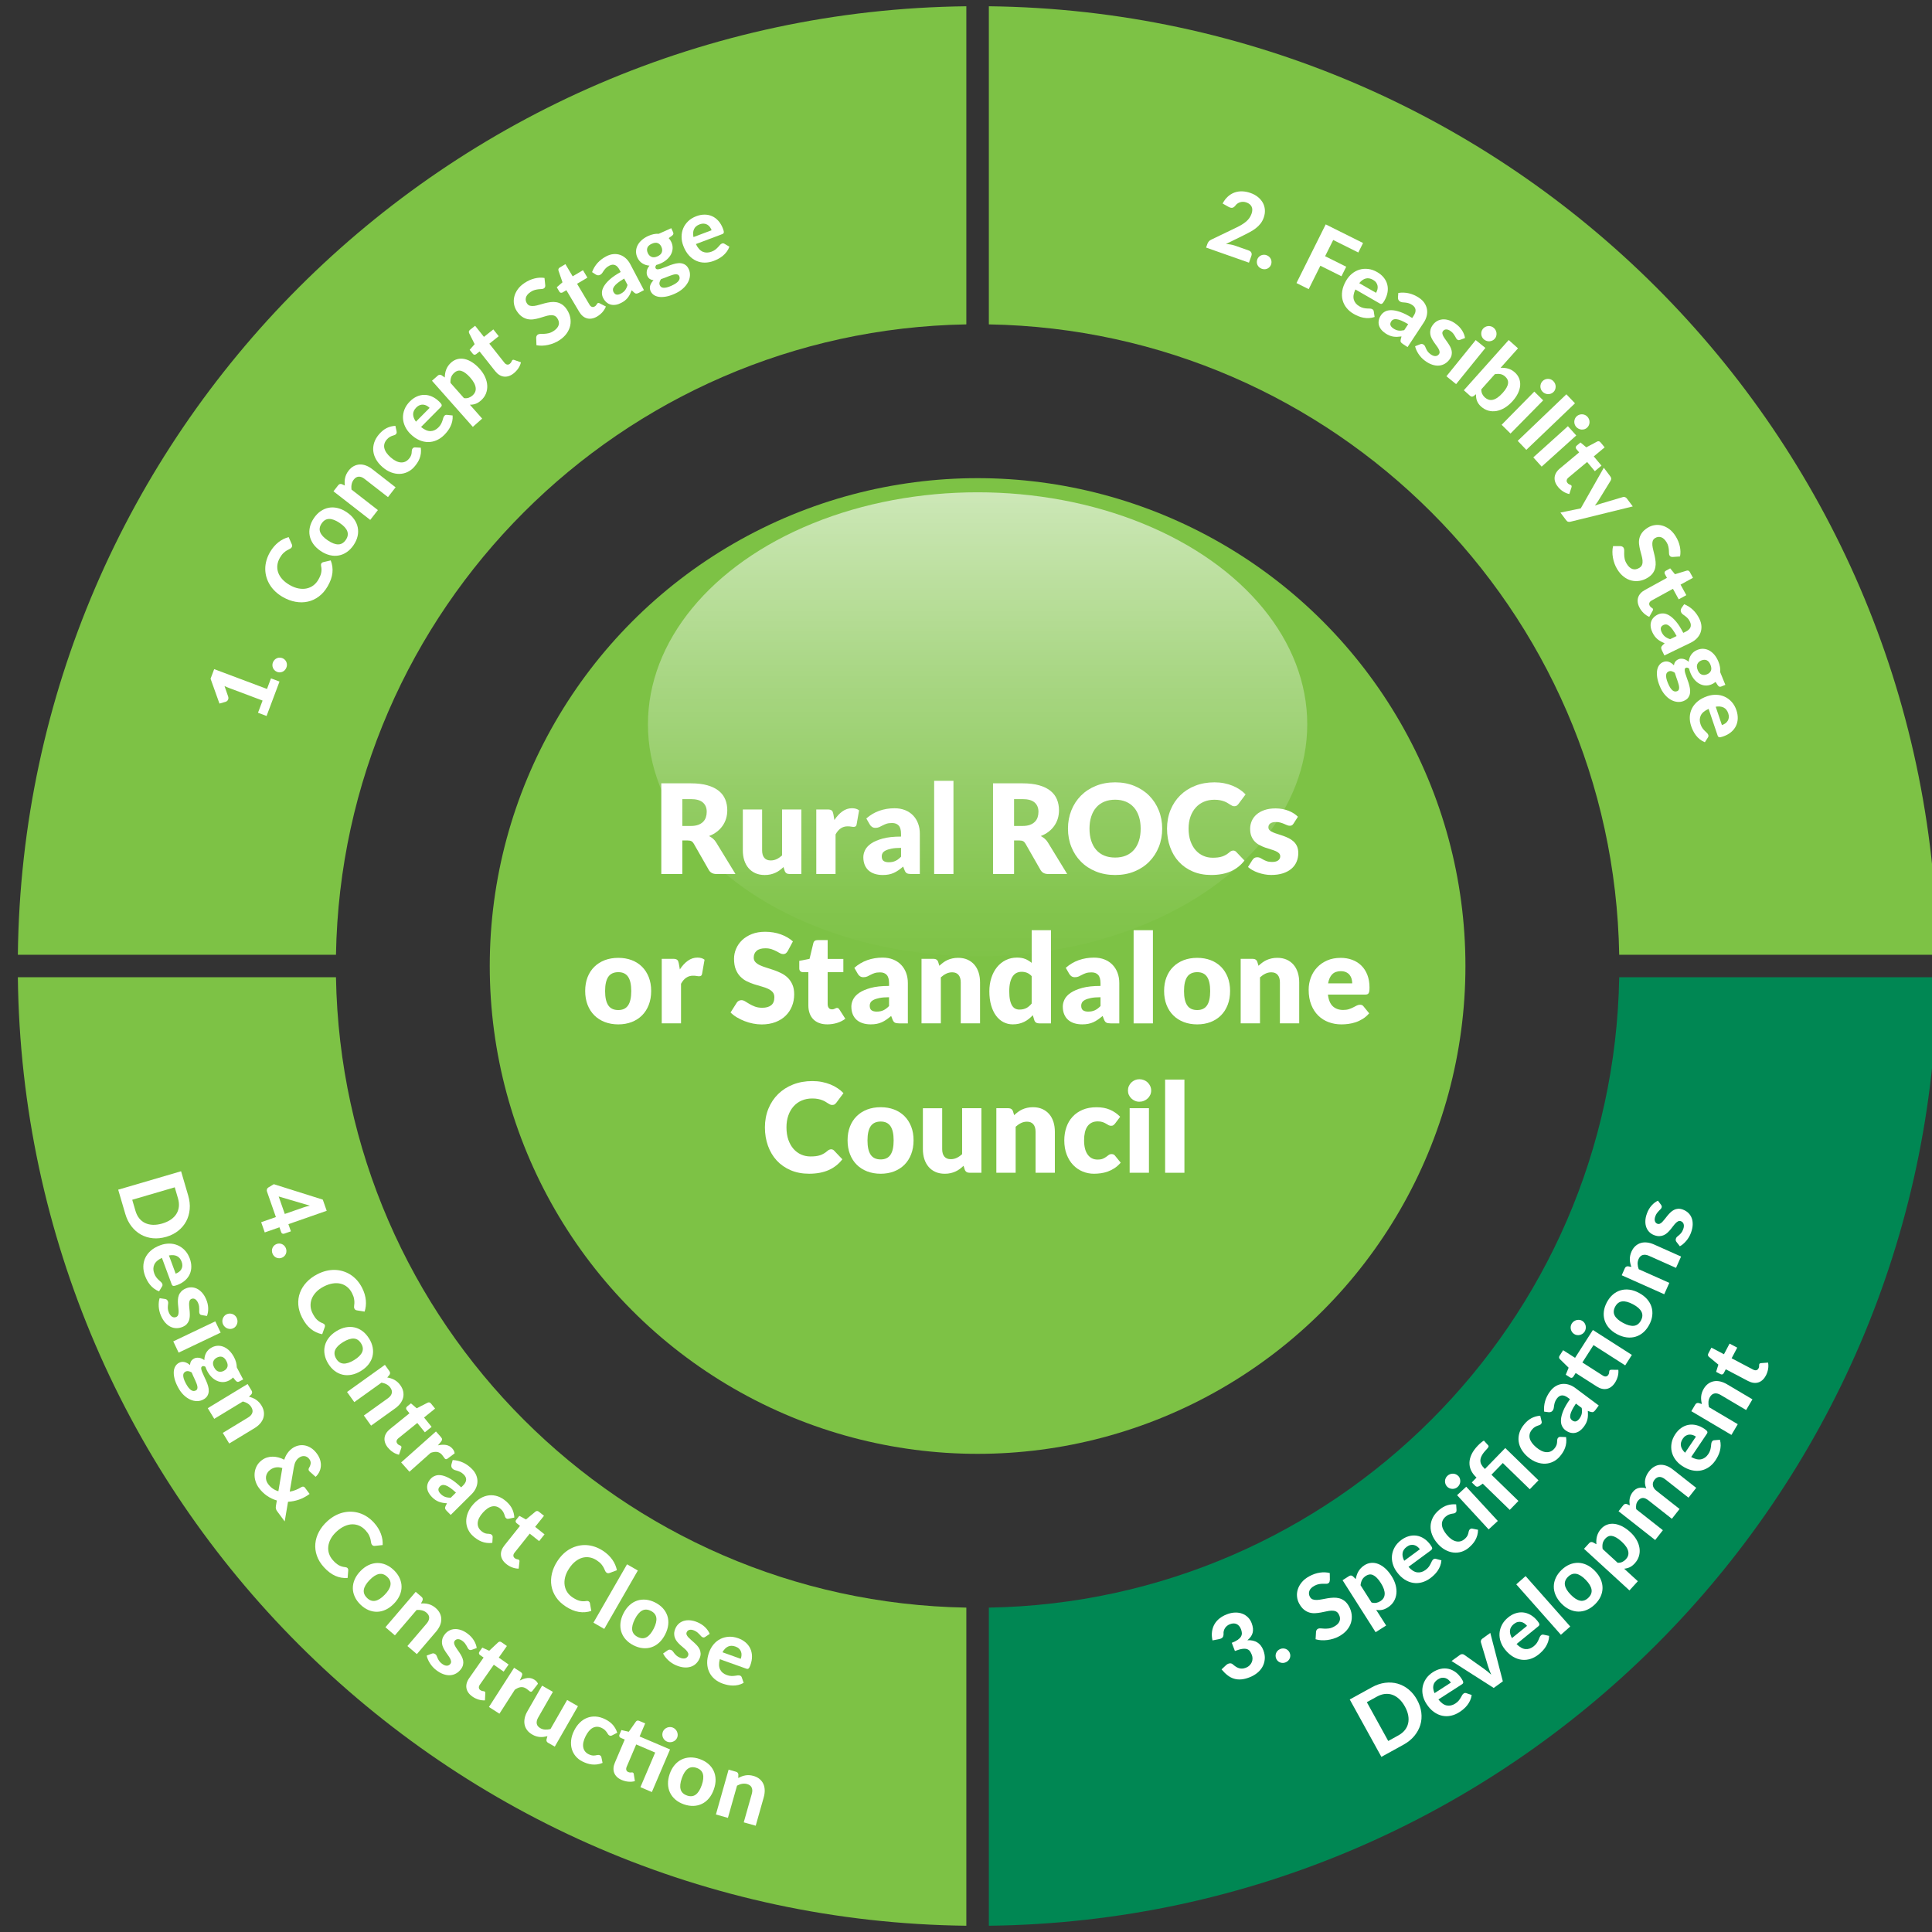 <?xml version="1.0" encoding="UTF-8"?><svg xmlns="http://www.w3.org/2000/svg" xmlns:xlink="http://www.w3.org/1999/xlink" id="Layer_167f46ac75d87a" data-name="Layer 1" viewBox="0 0 910 910" aria-hidden="true" width="910px" height="910px">
  <rect x="0" y="0" width="910" height="910" fill="#333333" stroke="none"/>
  <defs><linearGradient class="cerosgradient" data-cerosgradient="true" id="CerosGradient_id46478fcc7" gradientUnits="userSpaceOnUse" x1="50%" y1="100%" x2="50%" y2="0%"><stop offset="0%" stop-color="#d1d1d1"/><stop offset="100%" stop-color="#d1d1d1"/></linearGradient>
    <style>
      .cls-1-67f46ac75d87a{
        fill: #008753;
      }

      .cls-2-67f46ac75d87a{
        fill: #fff;
      }

      .cls-3-67f46ac75d87a{
        fill: #7dc245;
      }

      .cls-4-67f46ac75d87a{
        fill: url(#linear-gradient67f46ac75d87a);
      }
    </style>
    <linearGradient id="linear-gradient67f46ac75d87a" x1="460.46" y1="460.99" x2="460.46" y2="125.56" gradientUnits="userSpaceOnUse">
      <stop offset="0" stop-color="#fff" stop-opacity="0"/>
      <stop offset=".09" stop-color="#fff" stop-opacity=".04"/>
      <stop offset=".24" stop-color="#fff" stop-opacity=".16"/>
      <stop offset=".43" stop-color="#fff" stop-opacity=".34"/>
      <stop offset=".67" stop-color="#fff" stop-opacity=".6"/>
      <stop offset=".94" stop-color="#fff" stop-opacity=".92"/>
      <stop offset="1" stop-color="#fff"/>
    </linearGradient>
  </defs>
  <path class="cls-3-67f46ac75d87a" d="M455.16,152.79V2.95C209.69,5.77,11.23,204.23,8.41,449.7h149.84c2.8-162.72,134.18-294.11,296.91-296.91Z"/>
  <path class="cls-3-67f46ac75d87a" d="M158.25,460.3H8.41c2.82,245.47,201.28,443.93,446.75,446.75v-149.84c-162.72-2.8-294.11-134.18-296.91-296.91Z"/>
  <path class="cls-3-67f46ac75d87a" d="M762.67,449.7h149.84C909.69,204.23,711.23,5.77,465.76,2.95v149.84c162.72,2.8,294.11,134.18,296.91,296.91Z"/>
  <path class="cls-1-67f46ac75d87a" d="M465.76,757.21v149.84c245.47-2.82,443.93-201.28,446.75-446.75h-149.84c-2.8,162.72-134.18,294.11-296.91,296.91Z"/>
  <g>
    <path class="cls-2-67f46ac75d87a" d="M588.14,117.97c.6.21,1.01.54,1.24,1,.22.45.24.96.05,1.5l-1.15,3.25-20.19-7.11.64-1.81c.12-.35.33-.7.62-1.06.29-.36.67-.64,1.13-.85l11.67-5.61c1-.48,1.89-.95,2.69-1.43s1.5-.98,2.1-1.49c.6-.52,1.12-1.08,1.54-1.68.42-.6.76-1.27,1.02-2.01.46-1.3.47-2.4.04-3.31-.43-.91-1.26-1.58-2.47-2.01-.54-.19-1.05-.28-1.56-.29s-.98.07-1.43.21c-.45.14-.86.35-1.25.62-.38.27-.71.6-.98.99-.48.58-.96.92-1.44.99-.49.08-1.08-.08-1.79-.46l-2.75-1.55c.71-1.34,1.55-2.45,2.52-3.31.96-.86,2.01-1.49,3.15-1.89,1.13-.4,2.33-.57,3.59-.53s2.55.3,3.86.76c1.38.48,2.56,1.13,3.55,1.94.99.81,1.75,1.72,2.3,2.73.55,1.01.86,2.11.94,3.3.08,1.19-.1,2.4-.54,3.64-.38,1.07-.88,2.01-1.51,2.81s-1.35,1.52-2.17,2.16-1.71,1.22-2.68,1.75c-.97.53-1.98,1.05-3.03,1.57l-8.41,4.14c.75.04,1.48.12,2.19.24.71.12,1.36.29,1.95.49l6.54,2.3Z"/>
    <path class="cls-2-67f46ac75d87a" d="M592.22,122.11c.18-.43.43-.81.75-1.13s.69-.56,1.09-.73c.4-.16.83-.25,1.29-.26.45,0,.91.08,1.37.27.45.18.83.44,1.16.76.33.33.58.69.75,1.09.17.4.26.83.27,1.28,0,.46-.08.9-.25,1.33-.18.45-.43.83-.75,1.14-.32.31-.68.55-1.08.72-.4.16-.84.25-1.29.24s-.91-.1-1.36-.28c-.46-.19-.85-.44-1.17-.75s-.57-.67-.75-1.07c-.17-.4-.27-.82-.27-1.27,0-.45.08-.9.26-1.34Z"/>
    <path class="cls-2-67f46ac75d87a" d="M627.96,113.04l-3.81,7.64,9.94,4.95-2.24,4.49-9.94-4.96-5.5,11.03-5.75-2.87,13.77-27.63,17.59,8.77-2.23,4.47-11.84-5.9Z"/>
    <path class="cls-2-67f46ac75d87a" d="M638.4,136.34c-.87,1.88-1.11,3.47-.73,4.79.38,1.32,1.26,2.37,2.64,3.16.7.4,1.35.67,1.96.79.61.13,1.16.2,1.66.22.5.02.96.04,1.37.05.41.01.77.11,1.08.29.39.23.62.55.67.97l.42,2.69c-.9.32-1.8.49-2.69.53s-1.75-.03-2.59-.19-1.64-.4-2.41-.72c-.77-.32-1.48-.67-2.15-1.05-1.33-.76-2.44-1.69-3.34-2.79-.9-1.1-1.53-2.32-1.89-3.67-.36-1.35-.43-2.79-.19-4.34.24-1.55.84-3.16,1.8-4.83.74-1.29,1.65-2.39,2.74-3.29,1.08-.9,2.27-1.54,3.55-1.93s2.65-.5,4.08-.34c1.43.16,2.86.65,4.3,1.48,1.22.7,2.23,1.54,3.03,2.52.8.98,1.37,2.05,1.68,3.21.32,1.17.38,2.41.17,3.72s-.71,2.66-1.5,4.04c-.22.38-.42.68-.6.91-.18.23-.35.39-.52.48-.17.1-.35.13-.53.1s-.39-.11-.62-.25l-11.4-6.56ZM648.14,137.92c.3-.53.52-1.07.66-1.63.13-.56.15-1.11.06-1.66-.1-.55-.32-1.06-.66-1.54-.34-.48-.84-.91-1.49-1.29-1.22-.7-2.37-.9-3.45-.61-1.08.29-2.1,1.02-3.04,2.18l7.93,4.56Z"/>
    <path class="cls-2-67f46ac75d87a" d="M658.64,137.98c1.72-.26,3.39-.2,5,.18,1.62.38,3.18,1.07,4.7,2.07,1.09.72,1.95,1.54,2.57,2.46.62.92,1.02,1.9,1.21,2.92.18,1.03.14,2.09-.12,3.17s-.73,2.15-1.42,3.19l-7.6,11.51-2.24-1.48c-.46-.3-.77-.6-.93-.89s-.17-.69-.06-1.21l.38-1.43c-.73.1-1.41.16-2.04.18-.64.02-1.25-.01-1.85-.11s-1.2-.27-1.79-.51c-.6-.24-1.22-.58-1.87-1.01-.81-.53-1.47-1.12-1.99-1.77-.52-.65-.88-1.34-1.09-2.08-.2-.74-.23-1.5-.07-2.3.15-.8.5-1.61,1.04-2.42.45-.67,1.06-1.24,1.85-1.68.79-.45,1.78-.67,2.98-.67,1.2,0,2.61.28,4.24.84,1.63.56,3.51,1.5,5.63,2.84l.62-.94c.76-1.15,1.07-2.15.94-3.01-.13-.86-.65-1.59-1.56-2.19-.67-.45-1.29-.74-1.85-.87-.55-.14-1.06-.23-1.52-.27-.46-.04-.89-.08-1.29-.11-.4-.04-.8-.18-1.19-.44-.34-.23-.57-.5-.69-.83s-.17-.66-.17-.99l.16-2.14ZM663.27,152.68c-1.24-.73-2.3-1.28-3.19-1.66s-1.65-.6-2.27-.67c-.62-.07-1.13-.02-1.53.15-.4.17-.71.44-.94.79-.47.71-.6,1.34-.4,1.9s.66,1.07,1.37,1.54c.82.54,1.62.86,2.41.97.79.1,1.68.04,2.68-.18l1.88-2.84Z"/>
    <path class="cls-2-67f46ac75d87a" d="M687.72,160.08c-.27.1-.5.14-.7.13s-.41-.1-.63-.27c-.23-.17-.42-.4-.57-.69-.15-.29-.33-.61-.53-.96-.2-.35-.45-.73-.74-1.12-.3-.4-.7-.78-1.2-1.15-.76-.57-1.47-.85-2.12-.85s-1.17.26-1.55.77c-.26.35-.36.74-.3,1.15.06.42.22.86.48,1.33s.59.97.97,1.49c.39.53.78,1.08,1.17,1.65s.75,1.17,1.08,1.78.55,1.24.67,1.89c.13.65.12,1.32-.02,2s-.47,1.38-1.01,2.1c-.63.85-1.38,1.53-2.23,2.02-.85.49-1.77.77-2.76.85-.99.08-2.05-.07-3.17-.45-1.12-.37-2.27-.99-3.44-1.87-.6-.45-1.16-.95-1.67-1.5-.51-.55-.96-1.12-1.35-1.72-.39-.6-.72-1.2-.99-1.81-.27-.61-.46-1.19-.58-1.76l2.4-.95c.28-.11.55-.16.83-.13.27.03.56.15.85.37.28.21.49.48.63.8.13.32.29.67.46,1.06s.41.8.71,1.24c.3.44.75.89,1.35,1.34.46.34.89.58,1.29.72.41.14.78.2,1.11.18.34-.02.63-.11.9-.26.26-.15.48-.34.66-.58.29-.39.4-.79.34-1.22-.06-.43-.22-.88-.48-1.35-.26-.47-.59-.98-.99-1.5-.4-.53-.8-1.08-1.19-1.66-.39-.58-.75-1.18-1.07-1.8-.32-.63-.54-1.28-.64-1.95-.11-.67-.08-1.38.09-2.12.17-.74.55-1.51,1.14-2.3.54-.73,1.2-1.31,1.97-1.76.77-.44,1.63-.7,2.57-.78.94-.08,1.95.05,3.01.39,1.07.33,2.16.92,3.28,1.75,1.25.93,2.24,1.98,2.96,3.15.72,1.17,1.16,2.33,1.33,3.48l-2.32.87Z"/>
    <path class="cls-2-67f46ac75d87a" d="M699.64,163.88l-13.8,17.05-4.56-3.7,13.8-17.05,4.56,3.7ZM704.11,159.47c-.31.39-.68.68-1.1.89s-.87.33-1.33.38c-.46.04-.93,0-1.39-.14-.46-.14-.89-.37-1.29-.69-.38-.3-.67-.66-.89-1.08-.22-.42-.36-.85-.4-1.31-.05-.46-.01-.91.11-1.37.12-.45.33-.87.65-1.26.31-.39.68-.69,1.1-.9.42-.22.86-.35,1.32-.4.46-.05.91,0,1.37.12s.87.35,1.24.65c.4.32.71.69.94,1.12.23.42.37.87.43,1.33.05.46.02.93-.1,1.39-.12.46-.33.88-.65,1.27Z"/>
    <path class="cls-2-67f46ac75d87a" d="M706.79,173.25c1.22-.07,2.4.05,3.53.36,1.13.31,2.18.9,3.16,1.77.94.84,1.62,1.79,2.04,2.84.42,1.05.59,2.17.5,3.34-.09,1.18-.43,2.39-1.02,3.64s-1.44,2.49-2.53,3.71c-1.18,1.32-2.42,2.38-3.72,3.16-1.3.79-2.6,1.29-3.91,1.52-1.3.22-2.57.17-3.8-.17-1.23-.34-2.37-.97-3.42-1.91-.51-.45-.92-.91-1.23-1.37-.31-.46-.56-.93-.74-1.41s-.3-.97-.36-1.48-.08-1.02-.07-1.56l-1.05.83c-.35.24-.66.35-.94.32-.28-.03-.56-.17-.84-.43l-2.9-2.59,21.13-23.66,4.38,3.91-8.21,9.19ZM697.72,183.4c-.01.84.14,1.58.45,2.2.31.62.73,1.16,1.24,1.62.54.48,1.12.82,1.73,1.02.61.2,1.27.22,1.97.08.7-.14,1.44-.49,2.22-1.02.78-.54,1.61-1.29,2.48-2.26.77-.87,1.37-1.67,1.77-2.4.41-.73.65-1.41.73-2.05.08-.63,0-1.21-.23-1.74s-.61-1.03-1.12-1.49c-.69-.61-1.42-1-2.19-1.14-.77-.15-1.66-.14-2.65.01l-6.41,7.17Z"/>
    <path class="cls-2-67f46ac75d87a" d="M726.86,188.57l-15.39,15.63-4.18-4.12,15.39-15.63,4.18,4.12ZM731.73,184.62c-.35.35-.74.61-1.18.78-.44.16-.89.25-1.36.24-.47,0-.92-.09-1.37-.28-.45-.18-.85-.45-1.22-.81-.34-.34-.61-.72-.78-1.16-.18-.43-.27-.88-.27-1.34,0-.46.08-.91.24-1.35s.42-.83.77-1.19c.35-.35.74-.62,1.18-.79.44-.17.89-.26,1.35-.27.46,0,.91.08,1.35.25s.83.43,1.17.77c.36.36.64.76.83,1.21.19.44.29.9.3,1.37,0,.47-.07.92-.23,1.37-.16.45-.42.85-.77,1.2Z"/>
    <path class="cls-2-67f46ac75d87a" d="M741.84,189.96l-22.92,21.93-4.06-4.24,22.92-21.93,4.06,4.24Z"/>
    <path class="cls-2-67f46ac75d87a" d="M742.44,205.11l-16.3,14.68-3.93-4.36,16.3-14.68,3.93,4.36ZM747.54,201.46c-.37.33-.78.57-1.23.71-.45.14-.91.19-1.37.16-.47-.03-.92-.15-1.35-.36-.44-.21-.83-.5-1.17-.88-.32-.36-.56-.76-.71-1.21-.15-.44-.22-.9-.19-1.36.02-.46.13-.9.32-1.33.19-.43.47-.81.83-1.14.37-.33.78-.57,1.23-.72s.9-.21,1.37-.19c.46.02.9.14,1.33.33.43.2.8.48,1.12.83.34.38.59.8.76,1.25.16.46.23.92.21,1.38-.02.47-.12.92-.31,1.35-.19.44-.47.82-.84,1.15Z"/>
    <path class="cls-2-67f46ac75d87a" d="M733.9,229.39c-.64-.76-1.09-1.53-1.36-2.3-.27-.77-.36-1.54-.29-2.28.08-.75.32-1.47.74-2.17.42-.7.99-1.36,1.73-1.97l9.08-7.58-1.32-1.58c-.2-.24-.29-.51-.28-.8.01-.3.17-.57.47-.83l1.76-1.47,2.74,2.29,5.12-2.73c.59-.29,1.11-.16,1.57.38l1.96,2.35-5.13,4.28,3.63,4.34-3.13,2.62-3.63-4.34-8.79,7.34c-.47.39-.75.81-.83,1.26-.09.45.04.88.39,1.3.18.22.36.38.54.49.18.11.34.2.49.25s.29.11.42.17c.13.05.23.13.31.22.11.13.17.26.18.4.01.14-.02.31-.08.51l-1.02,3.16c-1.01-.21-1.96-.6-2.87-1.18-.91-.57-1.71-1.28-2.41-2.12Z"/>
    <path class="cls-2-67f46ac75d87a" d="M769.07,238.53l-29.37,7.21c-.43.09-.8.09-1.12,0-.32-.09-.64-.36-.98-.82l-2.61-3.49,9.57-1.98,10.86-19.14,3.09,4.12c.28.38.41.73.39,1.06-.02.33-.11.63-.26.89l-5.9,9.62c-.24.37-.49.73-.75,1.08-.26.35-.52.69-.79,1.03.82-.3,1.67-.57,2.53-.81l10.7-3.18c.32-.1.64-.08.98.04s.61.32.83.6l2.82,3.76Z"/>
    <path class="cls-2-67f46ac75d87a" d="M787.91,262.34c-.38,0-.69-.04-.92-.14-.24-.1-.44-.28-.61-.56-.16-.27-.25-.61-.25-1.03,0-.42-.02-.91-.06-1.45-.04-.54-.13-1.14-.27-1.79-.14-.65-.43-1.33-.87-2.04-.78-1.25-1.64-2.02-2.59-2.3-.95-.28-1.88-.14-2.78.42-.58.36-.95.83-1.12,1.41s-.22,1.23-.15,1.97c.07.73.22,1.52.44,2.37.22.85.44,1.72.64,2.63.2.91.35,1.83.44,2.75.09.93.04,1.84-.14,2.73s-.55,1.74-1.1,2.56c-.55.82-1.38,1.57-2.48,2.25-1.19.74-2.44,1.22-3.74,1.45-1.3.23-2.58.19-3.85-.11-1.26-.3-2.47-.89-3.63-1.77-1.16-.88-2.19-2.04-3.09-3.5-.52-.83-.94-1.71-1.29-2.64-.34-.93-.6-1.87-.77-2.83-.17-.95-.26-1.9-.25-2.83,0-.94.11-1.82.31-2.65h3.55c.28.01.54.09.8.23.26.14.47.33.62.57.2.33.29.74.28,1.25-.02.51-.02,1.09-.02,1.74,0,.65.07,1.36.22,2.13.14.77.48,1.59,1.02,2.46.78,1.27,1.68,2.07,2.69,2.4,1.01.33,2.08.15,3.23-.56.66-.41,1.09-.92,1.29-1.51s.26-1.26.2-1.99c-.07-.73-.22-1.51-.46-2.34s-.47-1.7-.69-2.6c-.22-.9-.38-1.81-.49-2.73-.1-.92-.05-1.83.16-2.73.21-.9.62-1.77,1.23-2.62.61-.85,1.52-1.65,2.74-2.41.98-.6,2.04-1,3.2-1.18s2.32-.12,3.5.19c1.17.31,2.32.87,3.43,1.7,1.11.82,2.1,1.94,2.98,3.35.98,1.58,1.64,3.19,1.98,4.84.34,1.65.37,3.2.08,4.67l-3.38.24Z"/>
    <path class="cls-2-67f46ac75d87a" d="M772.3,286.29c-.48-.87-.77-1.71-.89-2.52-.11-.81-.06-1.58.16-2.3s.6-1.38,1.14-1.99c.54-.61,1.24-1.14,2.08-1.6l10.37-5.7-.99-1.81c-.15-.27-.19-.55-.12-.84.07-.29.28-.53.62-.72l2.01-1.11,2.25,2.77,5.55-1.69c.63-.17,1.12.05,1.46.68l1.48,2.69-5.86,3.22,2.72,4.96-3.58,1.97-2.72-4.96-10.03,5.51c-.54.29-.89.65-1.06,1.08-.17.43-.13.88.13,1.35.14.25.28.44.43.59.15.14.3.26.43.34s.26.17.38.24c.11.08.2.17.26.28.08.15.12.29.1.43s-.07.3-.18.49l-1.61,2.9c-.95-.4-1.81-.97-2.59-1.71-.78-.74-1.43-1.59-1.96-2.54Z"/>
    <path class="cls-2-67f46ac75d87a" d="M793.26,284.59c1.61.66,3.01,1.56,4.21,2.72s2.19,2.55,2.98,4.18c.57,1.17.88,2.32.95,3.43.06,1.11-.09,2.15-.46,3.13-.37.97-.95,1.86-1.73,2.66-.78.8-1.73,1.47-2.85,2.02l-12.41,6-1.17-2.41c-.24-.5-.35-.91-.34-1.24.01-.33.2-.69.57-1.07l1.06-1.03c-.67-.29-1.29-.58-1.85-.89-.56-.31-1.07-.65-1.53-1.04-.46-.39-.89-.84-1.28-1.35-.39-.51-.75-1.12-1.09-1.82-.42-.87-.69-1.72-.8-2.54-.12-.83-.07-1.61.13-2.34.2-.74.58-1.41,1.12-2.02.54-.61,1.25-1.12,2.13-1.55.73-.35,1.54-.52,2.45-.5.91.02,1.88.33,2.9.95,1.03.61,2.1,1.58,3.21,2.89s2.24,3.09,3.39,5.32l1.01-.49c1.24-.6,2.02-1.3,2.35-2.1.33-.8.25-1.7-.22-2.68-.35-.73-.73-1.29-1.14-1.69-.41-.4-.8-.74-1.17-1.01-.37-.27-.72-.52-1.05-.76-.33-.24-.59-.56-.8-.99-.18-.37-.24-.72-.17-1.06.07-.34.18-.65.36-.94l1.23-1.75ZM789.71,299.58c-.69-1.26-1.32-2.28-1.89-3.06-.57-.78-1.11-1.36-1.61-1.74s-.96-.6-1.39-.65c-.43-.05-.83.01-1.22.2-.77.37-1.21.85-1.32,1.43-.11.58.02,1.26.39,2.02.43.88.95,1.57,1.58,2.06.62.49,1.42.9,2.4,1.22l3.07-1.48Z"/>
    <path class="cls-2-67f46ac75d87a" d="M812.67,322.57l-1.99.81c-.32.13-.6.14-.86.04-.26-.1-.51-.34-.77-.71l-1.01-1.52c-.55.49-1.2.88-1.93,1.18-1.01.41-2,.58-2.98.5s-1.9-.37-2.76-.86-1.66-1.16-2.37-2.02c-.71-.86-1.3-1.86-1.77-3-.29-.72-.51-1.42-.65-2.1-.57-.41-1.05-.53-1.46-.37-.38.16-.58.46-.6.9s.06.99.24,1.63.42,1.35.72,2.14.58,1.6.85,2.43c.26.83.47,1.68.63,2.52.16.85.17,1.65.05,2.42-.12.76-.42,1.46-.88,2.09-.46.63-1.18,1.14-2.15,1.54-.91.37-1.88.51-2.91.41-1.04-.1-2.06-.43-3.08-1-1.02-.57-1.98-1.39-2.89-2.46-.91-1.07-1.69-2.39-2.33-3.96-.64-1.56-1.05-2.98-1.22-4.25-.17-1.27-.17-2.38.01-3.34s.52-1.75,1.01-2.38,1.09-1.09,1.78-1.37c.91-.37,1.79-.41,2.64-.12.86.29,1.67.85,2.45,1.66.08-.63.29-1.2.63-1.69s.88-.9,1.63-1.21c.6-.25,1.33-.29,2.18-.12.85.17,1.68.62,2.51,1.35.13-1.26.53-2.39,1.21-3.37.68-.98,1.63-1.73,2.87-2.23,1.01-.41,2.01-.58,2.99-.5.98.08,1.91.37,2.78.87s1.66,1.19,2.37,2.06c.71.87,1.3,1.9,1.78,3.06.71,1.73.99,3.4.85,5.01l2.43,5.95ZM790,325.54c.35-.14.6-.38.73-.69s.19-.69.17-1.11-.11-.91-.26-1.45-.33-1.1-.53-1.69c-.2-.59-.42-1.2-.64-1.83-.23-.63-.43-1.25-.6-1.87-.46-.35-.94-.59-1.44-.73s-.98-.12-1.45.08c-.33.13-.6.33-.81.6s-.35.61-.4,1.05c-.05.44-.01.96.11,1.59.12.62.36,1.37.72,2.23.37.89.73,1.62,1.1,2.19.37.57.74,1,1.11,1.29.37.29.74.46,1.11.5.37.04.73-.01,1.08-.16ZM799.63,315.6c.46,1.12,1.08,1.82,1.86,2.12s1.62.27,2.51-.1c.93-.38,1.56-.95,1.87-1.7.31-.75.24-1.68-.21-2.8-.46-1.12-1.06-1.83-1.8-2.14s-1.59-.27-2.52.11c-.88.36-1.5.92-1.85,1.69s-.3,1.7.15,2.8Z"/>
    <path class="cls-2-67f46ac75d87a" d="M804.79,333.9c-1.89.83-3.13,1.87-3.71,3.11-.58,1.24-.62,2.61-.11,4.11.26.77.57,1.4.94,1.89.37.5.74.92,1.1,1.27.37.35.7.66.99.94.3.28.5.59.62.93.15.43.1.82-.14,1.17l-1.47,2.29c-.89-.36-1.67-.82-2.37-1.38s-1.3-1.18-1.82-1.86c-.52-.68-.96-1.39-1.33-2.13s-.67-1.48-.92-2.21c-.49-1.45-.71-2.89-.66-4.3.05-1.42.39-2.75,1-4s1.53-2.38,2.73-3.38,2.72-1.82,4.54-2.44c1.41-.48,2.82-.7,4.23-.65,1.41.04,2.72.34,3.94.9s2.32,1.37,3.29,2.44c.97,1.07,1.72,2.38,2.25,3.96.45,1.33.65,2.63.61,3.89-.04,1.26-.33,2.44-.86,3.53-.53,1.08-1.31,2.05-2.33,2.9-1.02.85-2.29,1.53-3.79,2.04-.42.14-.77.24-1.05.29-.28.05-.52.06-.71.02-.19-.04-.35-.13-.46-.27-.12-.14-.22-.34-.3-.59l-4.21-12.45ZM811.06,341.53c.58-.2,1.1-.46,1.57-.79.47-.33.85-.73,1.14-1.21.29-.47.47-1,.53-1.59.06-.59-.03-1.24-.27-1.95-.45-1.33-1.18-2.24-2.19-2.74s-2.25-.62-3.72-.38l2.93,8.67Z"/>
  </g>
  <g>
    <path class="cls-2-67f46ac75d87a" d="M127.61,319.51l4.04,1.52-6.09,16.21-4.04-1.52,2.16-5.74-15.81-5.94c-.34-.13-.69-.27-1.05-.42-.35-.15-.71-.3-1.07-.47l1.73,4.97c.1.34.13.65.09.92-.04.27-.13.51-.26.72-.13.21-.29.38-.46.51s-.34.22-.5.27l-2.98.86-4.19-11.71,1.7-4.52,24.88,9.34,1.88-5Z"/>
    <path class="cls-2-67f46ac75d87a" d="M130.37,316.4c-.43-.19-.8-.44-1.12-.77-.31-.33-.55-.7-.71-1.1-.16-.41-.23-.84-.23-1.29,0-.45.1-.91.3-1.37.19-.44.45-.82.78-1.14.33-.32.7-.56,1.1-.73.4-.17.83-.25,1.29-.24.45,0,.9.1,1.33.28.44.19.82.45,1.12.78.31.33.54.69.7,1.1s.23.84.22,1.3c-.01.46-.12.91-.31,1.35-.2.46-.46.84-.78,1.16-.32.32-.69.56-1.09.72-.4.17-.83.25-1.28.25-.45,0-.89-.1-1.34-.29Z"/>
    <path class="cls-2-67f46ac75d87a" d="M151.38,265.38c.18-.31.44-.5.78-.58l3.61-.84c.75,1.88,1.02,3.82.81,5.83-.21,2.01-.96,4.13-2.23,6.34-1.16,2-2.53,3.61-4.14,4.81-1.6,1.21-3.33,2.02-5.2,2.43-1.86.42-3.8.45-5.82.08-2.02-.36-4.02-1.11-6-2.25-1.33-.77-2.51-1.64-3.54-2.62-1.03-.98-1.89-2.04-2.58-3.17-.69-1.13-1.21-2.33-1.58-3.57-.36-1.25-.54-2.53-.55-3.84s.18-2.64.55-3.97.93-2.66,1.69-3.97c.57-.98,1.19-1.86,1.87-2.64s1.39-1.46,2.14-2.05c.75-.58,1.52-1.07,2.33-1.47.81-.39,1.62-.7,2.43-.92l1.47,3.33c.1.2.16.43.18.67.02.24-.05.51-.22.81s-.45.53-.83.71c-.38.18-.83.42-1.34.7-.51.29-1.06.7-1.65,1.24-.59.54-1.17,1.31-1.75,2.32-.64,1.12-1.03,2.26-1.17,3.43s0,2.31.37,3.42c.38,1.11,1.03,2.18,1.93,3.19.91,1.01,2.07,1.93,3.5,2.75,1.44.83,2.83,1.37,4.19,1.62s2.62.25,3.79,0c1.17-.25,2.23-.72,3.16-1.42.93-.7,1.71-1.58,2.32-2.63.36-.63.66-1.21.89-1.76.23-.54.4-1.08.5-1.6.1-.52.15-1.04.14-1.56,0-.52-.08-1.08-.21-1.68-.03-.2-.04-.39-.03-.58.01-.19.07-.37.17-.54Z"/>
    <path class="cls-2-67f46ac75d87a" d="M147.84,244.06c.92-1.36,1.98-2.46,3.17-3.28,1.19-.82,2.46-1.36,3.8-1.62,1.34-.25,2.74-.21,4.19.13,1.45.34,2.89,1,4.34,1.98,1.45.98,2.6,2.07,3.46,3.29.86,1.22,1.43,2.5,1.7,3.85.27,1.35.25,2.73-.07,4.14-.32,1.41-.94,2.8-1.86,4.16-.93,1.38-1.99,2.48-3.18,3.3-1.19.83-2.46,1.37-3.82,1.62-1.35.25-2.75.21-4.21-.14s-2.91-1-4.35-1.98c-1.45-.98-2.59-2.08-3.45-3.29-.85-1.22-1.41-2.5-1.68-3.84-.26-1.34-.24-2.72.09-4.14.32-1.42.95-2.81,1.88-4.19ZM162.91,254.25c.94-1.39,1.15-2.74.65-4.06-.5-1.32-1.7-2.61-3.6-3.89-1.88-1.27-3.53-1.89-4.94-1.87-1.41.02-2.58.73-3.52,2.11-.96,1.42-1.19,2.79-.68,4.11.5,1.32,1.7,2.61,3.58,3.88,1.89,1.28,3.54,1.91,4.95,1.88,1.41-.02,2.6-.74,3.56-2.17Z"/>
    <path class="cls-2-67f46ac75d87a" d="M162.41,228.68c-.07-.61-.09-1.21-.08-1.8s.08-1.18.21-1.75c.12-.58.32-1.15.59-1.73.27-.57.62-1.15,1.07-1.72.73-.94,1.54-1.65,2.43-2.12.89-.47,1.82-.73,2.79-.78.97-.04,1.96.12,2.96.5,1,.38,1.98.94,2.95,1.69l11,8.56-3.59,4.62-11-8.56c-.96-.75-1.88-1.11-2.76-1.07-.88.03-1.66.49-2.34,1.36-.5.65-.84,1.37-1,2.16-.17.79-.2,1.64-.09,2.54l12.44,9.68-3.61,4.63-17.31-13.47,2.22-2.85c.45-.58,1.02-.76,1.71-.53l1.43.66Z"/>
    <path class="cls-2-67f46ac75d87a" d="M186.78,203.11c.06.28.08.52.05.73-.02.21-.14.43-.34.66-.19.21-.43.36-.73.45s-.63.2-1,.33c-.37.13-.77.31-1.2.56-.43.24-.88.63-1.34,1.15-.58.66-.97,1.34-1.15,2.03-.19.7-.2,1.4-.03,2.11.17.71.5,1.43,1,2.15.5.72,1.15,1.43,1.95,2.13,1.68,1.48,3.27,2.28,4.75,2.39,1.49.11,2.75-.42,3.78-1.59.36-.4.63-.78.82-1.14.19-.35.33-.69.41-1,.09-.31.13-.6.15-.88.01-.27.03-.53.05-.76s.06-.46.12-.66c.06-.21.17-.4.33-.58.3-.34.66-.49,1.09-.46l2.71.15c.13.95.14,1.84.03,2.69-.11.85-.32,1.65-.61,2.4-.29.75-.66,1.46-1.1,2.11-.44.66-.91,1.27-1.41,1.84-.89,1.01-1.92,1.8-3.1,2.37s-2.42.88-3.75.92c-1.32.04-2.69-.2-4.09-.73-1.41-.53-2.78-1.39-4.13-2.58-1.2-1.06-2.16-2.22-2.89-3.48-.72-1.26-1.16-2.56-1.32-3.91-.16-1.35,0-2.71.45-4.1.46-1.39,1.26-2.74,2.43-4.06,1.11-1.25,2.28-2.18,3.52-2.77,1.24-.59,2.57-.93,4.01-1l.55,2.53Z"/>
    <path class="cls-2-67f46ac75d87a" d="M198.34,201.13c1.59,1.32,3.07,1.96,4.44,1.93s2.61-.61,3.73-1.74c.57-.57.99-1.14,1.27-1.69s.49-1.07.64-1.55c.15-.48.28-.92.4-1.31.12-.39.3-.71.55-.97.32-.32.69-.45,1.11-.4l2.71.29c.07.95.01,1.86-.18,2.73-.19.87-.47,1.69-.85,2.46s-.81,1.48-1.31,2.14c-.5.66-1.03,1.26-1.56,1.8-1.08,1.09-2.26,1.92-3.56,2.51-1.29.59-2.63.88-4.03.89-1.39,0-2.81-.3-4.25-.93s-2.84-1.62-4.21-2.98c-1.06-1.05-1.88-2.21-2.47-3.49-.59-1.28-.91-2.59-.96-3.93-.05-1.34.19-2.69.71-4.03.52-1.34,1.37-2.6,2.54-3.78.99-1,2.06-1.76,3.21-2.29,1.15-.53,2.33-.79,3.54-.8,1.21-.01,2.42.25,3.64.79,1.22.54,2.39,1.36,3.52,2.48.31.31.55.58.73.81.17.23.28.44.33.63.05.19.04.37-.04.53-.07.17-.21.34-.4.54l-9.26,9.34ZM202.36,192.12c-.43-.43-.9-.78-1.41-1.05-.51-.27-1.04-.43-1.59-.48s-1.11.03-1.66.24-1.1.58-1.63,1.11c-.99,1-1.48,2.06-1.48,3.18,0,1.12.45,2.29,1.32,3.5l6.44-6.5Z"/>
    <path class="cls-2-67f46ac75d87a" d="M209.5,177.82c0-.65.07-1.29.17-1.93s.27-1.24.5-1.84c.23-.59.54-1.17.92-1.72.38-.55.86-1.09,1.43-1.59.88-.78,1.86-1.31,2.93-1.59,1.07-.28,2.19-.29,3.36-.05,1.17.25,2.36.76,3.58,1.54,1.22.78,2.42,1.83,3.61,3.17,1.09,1.23,1.93,2.52,2.52,3.86.59,1.34.92,2.67.98,3.98s-.15,2.56-.63,3.76-1.26,2.26-2.32,3.21c-.89.79-1.77,1.33-2.62,1.61-.86.29-1.73.42-2.62.39l5.8,6.55-4.4,3.89-19.24-21.72,2.71-2.4c.55-.49,1.14-.56,1.78-.21l1.56,1.09ZM218.56,187.53c.84.11,1.58.05,2.23-.19.65-.24,1.25-.6,1.81-1.09.53-.47.92-1,1.18-1.59.26-.59.35-1.23.28-1.94-.07-.71-.31-1.47-.74-2.29s-1.04-1.69-1.86-2.61c-.81-.91-1.57-1.62-2.28-2.13-.71-.51-1.37-.85-1.97-1.01-.61-.16-1.17-.17-1.7-.01-.53.15-1.02.43-1.47.84-.78.69-1.29,1.41-1.55,2.18-.26.77-.36,1.65-.31,2.65l6.38,7.2Z"/>
    <path class="cls-2-67f46ac75d87a" d="M241.95,175.85c-.78.62-1.56,1.05-2.34,1.3-.78.25-1.54.32-2.29.23-.75-.1-1.46-.36-2.15-.79-.69-.43-1.33-1.03-1.93-1.78l-7.35-9.27-1.62,1.28c-.25.19-.51.28-.81.26-.3-.02-.57-.18-.81-.5l-1.43-1.8,2.35-2.68-2.6-5.19c-.27-.6-.13-1.12.42-1.56l2.4-1.9,4.15,5.23,4.43-3.52,2.54,3.2-4.43,3.52,7.11,8.97c.38.48.79.77,1.24.86.45.1.88-.02,1.31-.36.22-.18.39-.35.51-.52.12-.17.21-.33.27-.48s.12-.29.18-.41c.05-.12.13-.23.23-.31.13-.11.27-.16.41-.17.14,0,.31.02.51.1l3.13,1.1c-.24,1-.65,1.95-1.25,2.84-.6.89-1.33,1.67-2.18,2.35Z"/>
    <path class="cls-2-67f46ac75d87a" d="M256.83,134.28c.02.38-.02.69-.11.93-.09.24-.27.45-.54.63-.26.17-.6.27-1.02.29s-.91.05-1.45.11c-.54.05-1.13.17-1.78.33-.64.16-1.31.48-2.01.94-1.23.82-1.96,1.71-2.21,2.67-.25.96-.08,1.88.51,2.76.38.57.86.92,1.44,1.07s1.24.17,1.97.08c.73-.09,1.51-.27,2.35-.52s1.71-.5,2.61-.73c.9-.23,1.81-.41,2.74-.54.92-.12,1.83-.11,2.73.05.9.15,1.76.49,2.6,1.02.84.52,1.61,1.32,2.33,2.4.78,1.17,1.31,2.4,1.58,3.69.27,1.29.28,2.58.02,3.85-.26,1.27-.81,2.5-1.64,3.69-.84,1.19-1.97,2.26-3.4,3.21-.81.54-1.68,1-2.6,1.38-.92.37-1.85.66-2.8.87s-1.89.32-2.82.35c-.94.03-1.82-.05-2.66-.22l-.12-3.55c0-.27.07-.55.2-.81s.31-.48.55-.63c.32-.21.73-.32,1.25-.32s1.09-.01,1.74-.04c.65-.02,1.36-.12,2.12-.29.77-.17,1.57-.54,2.42-1.1,1.24-.83,2.01-1.75,2.31-2.77.3-1.02.08-2.09-.67-3.21-.43-.65-.95-1.06-1.56-1.24-.6-.18-1.27-.22-1.99-.13s-1.5.27-2.33.54-1.68.53-2.57.78c-.89.25-1.79.45-2.71.58-.92.13-1.83.11-2.73-.07-.91-.18-1.79-.56-2.66-1.14-.87-.58-1.71-1.46-2.5-2.66-.64-.96-1.07-2.01-1.29-3.16s-.2-2.31.07-3.5c.27-1.18.79-2.34,1.58-3.48.78-1.14,1.87-2.17,3.25-3.09,1.54-1.03,3.14-1.75,4.77-2.15,1.63-.4,3.19-.48,4.66-.23l.35,3.37Z"/>
    <path class="cls-2-67f46ac75d87a" d="M281.29,149.06c-.85.51-1.68.83-2.49.97-.81.14-1.57.12-2.3-.08s-1.4-.55-2.02-1.07-1.18-1.2-1.67-2.02l-6.04-10.17-1.77,1.05c-.27.16-.55.21-.84.15-.29-.06-.54-.26-.74-.6l-1.17-1.98,2.69-2.34-1.88-5.49c-.19-.63.02-1.12.63-1.49l2.63-1.57,3.41,5.74,4.86-2.89,2.09,3.51-4.87,2.89,5.85,9.84c.31.52.68.87,1.11,1.02.43.16.88.1,1.34-.18.24-.14.43-.29.57-.45.14-.16.25-.3.33-.44.08-.14.16-.27.23-.38.07-.12.16-.21.27-.27.15-.09.29-.13.43-.12.14,0,.3.06.49.17l2.95,1.51c-.37.96-.91,1.84-1.62,2.65-.71.8-1.54,1.48-2.47,2.04Z"/>
    <path class="cls-2-67f46ac75d87a" d="M278.87,128.17c.6-1.63,1.46-3.06,2.57-4.3,1.11-1.23,2.47-2.27,4.08-3.12,1.16-.61,2.29-.96,3.4-1.06,1.11-.1,2.16.02,3.14.36.99.34,1.89.88,2.72,1.63.83.75,1.53,1.68,2.11,2.78l6.42,12.2-2.37,1.25c-.49.26-.9.38-1.23.38-.33,0-.69-.18-1.09-.54l-1.07-1.03c-.27.68-.54,1.31-.83,1.88-.29.57-.62,1.09-.99,1.57-.37.48-.81.92-1.31,1.33-.5.41-1.09.79-1.79,1.15-.85.45-1.69.75-2.51.89-.82.14-1.6.13-2.35-.05-.74-.18-1.43-.53-2.05-1.05-.63-.52-1.17-1.21-1.62-2.08-.38-.72-.57-1.53-.58-2.43s.27-1.88.85-2.93c.58-1.05,1.5-2.15,2.78-3.31,1.27-1.16,3.01-2.35,5.2-3.57l-.52-1c-.64-1.22-1.37-1.98-2.18-2.28-.82-.3-1.71-.2-2.67.31-.72.38-1.27.77-1.66,1.2-.39.42-.71.82-.97,1.2-.25.38-.5.74-.72,1.08-.22.33-.54.61-.96.83-.36.19-.72.26-1.06.21-.34-.05-.66-.16-.95-.33l-1.79-1.17ZM293.98,131.22c-1.24.73-2.23,1.39-2.99,1.99-.76.6-1.32,1.16-1.68,1.67s-.57.98-.6,1.41c-.04.43.04.83.24,1.21.4.75.89,1.18,1.47,1.27.59.09,1.26-.06,2.01-.46.87-.46,1.54-1,2.01-1.64.47-.64.85-1.45,1.14-2.44l-1.58-3.01Z"/>
    <path class="cls-2-67f46ac75d87a" d="M316.18,107.48l.88,1.96c.14.31.16.59.07.85-.09.26-.32.53-.68.8l-1.48,1.06c.5.54.92,1.17,1.25,1.89.45,1,.65,1.98.6,2.96-.05.98-.3,1.91-.76,2.79-.46.88-1.1,1.69-1.94,2.43-.83.74-1.81,1.36-2.94,1.87-.71.32-1.4.56-2.08.72-.39.58-.5,1.07-.32,1.47.17.38.47.56.92.57.44,0,.98-.1,1.62-.29.63-.2,1.34-.46,2.12-.79.78-.33,1.58-.64,2.4-.93.83-.29,1.66-.53,2.5-.72.84-.18,1.65-.23,2.41-.13.77.1,1.47.37,2.11.81.64.44,1.18,1.14,1.61,2.1.4.89.57,1.86.51,2.9-.06,1.04-.36,2.08-.9,3.11s-1.33,2.03-2.36,2.97c-1.04.95-2.33,1.77-3.88,2.47-1.54.69-2.94,1.15-4.2,1.36s-2.38.25-3.34.1c-.96-.15-1.77-.46-2.41-.93-.65-.47-1.12-1.05-1.43-1.73-.4-.89-.47-1.77-.21-2.64.26-.87.79-1.7,1.58-2.51-.63-.06-1.2-.25-1.71-.57-.51-.32-.93-.85-1.26-1.59-.27-.59-.33-1.32-.2-2.17s.56-1.71,1.27-2.55c-1.27-.08-2.4-.45-3.41-1.09-1-.64-1.78-1.57-2.33-2.79-.45-1-.65-1.99-.6-2.97s.31-1.92.78-2.81,1.13-1.7,1.98-2.44c.85-.74,1.85-1.37,3-1.89,1.71-.77,3.37-1.11,4.97-1.02l5.86-2.63ZM309.67,120.75c1.1-.49,1.79-1.14,2.06-1.93.27-.79.21-1.63-.18-2.51-.41-.92-1-1.52-1.76-1.81-.76-.29-1.69-.19-2.79.31-1.1.5-1.79,1.12-2.07,1.88-.28.76-.22,1.59.2,2.51.39.87.97,1.46,1.75,1.79.78.33,1.71.25,2.8-.24ZM319.93,130.04c-.16-.35-.4-.58-.71-.71-.32-.12-.69-.16-1.12-.13s-.91.14-1.44.31c-.53.17-1.09.37-1.67.59s-1.19.46-1.8.71c-.62.25-1.24.47-1.85.67-.33.47-.56.96-.68,1.46-.12.5-.08.98.13,1.45.15.32.35.59.62.79.27.21.62.33,1.06.36.44.04.96-.02,1.58-.16.62-.15,1.36-.41,2.21-.79.88-.4,1.6-.79,2.15-1.18.56-.39.97-.78,1.25-1.16s.43-.76.46-1.13c.03-.37-.04-.73-.19-1.08Z"/>
    <path class="cls-2-67f46ac75d87a" d="M327.78,114.97c.9,1.86,1.98,3.06,3.23,3.6,1.26.54,2.63.53,4.12-.03.76-.29,1.38-.62,1.86-1.01s.89-.77,1.23-1.14c.33-.38.64-.72.91-1.03.27-.31.57-.52.9-.65.42-.16.82-.13,1.18.1l2.34,1.39c-.33.9-.76,1.7-1.3,2.41-.54.71-1.13,1.34-1.79,1.88-.66.54-1.35,1.01-2.09,1.4s-1.46.72-2.17.99c-1.43.54-2.86.81-4.28.81-1.42,0-2.76-.29-4.03-.87-1.27-.57-2.43-1.45-3.47-2.61s-1.91-2.65-2.59-4.46c-.53-1.39-.79-2.79-.8-4.2,0-1.41.25-2.73.76-3.97s1.29-2.36,2.32-3.37c1.03-1,2.32-1.8,3.88-2.38,1.31-.5,2.6-.74,3.87-.74,1.27,0,2.45.25,3.55.74,1.1.49,2.1,1.24,2.98,2.23.88.99,1.6,2.23,2.16,3.72.16.41.26.76.32,1.04.06.28.07.52.04.71-.03.19-.12.35-.25.47-.14.12-.33.23-.58.32l-12.3,4.64ZM335.19,108.45c-.22-.57-.5-1.09-.84-1.55-.35-.46-.76-.83-1.24-1.1-.48-.27-1.02-.43-1.61-.47s-1.24.07-1.94.33c-1.31.5-2.2,1.25-2.67,2.28s-.55,2.27-.25,3.73l8.56-3.23Z"/>
  </g>
  <g>
    <path class="cls-2-67f46ac75d87a" d="M571.1,772.64c-.33-1.49-.4-2.87-.22-4.15.18-1.28.57-2.44,1.17-3.48s1.4-1.95,2.38-2.72c.99-.78,2.13-1.42,3.42-1.92,1.38-.53,2.69-.8,3.93-.83,1.24-.03,2.37.15,3.38.54,1.01.39,1.89.95,2.64,1.7s1.32,1.64,1.72,2.67c.35.91.56,1.75.64,2.52.07.77.02,1.48-.16,2.14s-.48,1.28-.89,1.84c-.41.57-.93,1.11-1.56,1.62,3.73-.18,6.23,1.39,7.5,4.71.56,1.47.79,2.87.67,4.2s-.48,2.54-1.11,3.65c-.62,1.11-1.47,2.08-2.54,2.92s-2.26,1.52-3.59,2.02c-1.4.54-2.7.85-3.9.95-1.19.09-2.32-.02-3.38-.35-1.06-.32-2.06-.85-3.01-1.59-.95-.74-1.89-1.66-2.82-2.78l2.04-1.92c.54-.51,1.1-.81,1.7-.9.59-.09,1.1.05,1.52.42.46.4.92.76,1.38,1.07.46.31.94.55,1.43.72.49.17,1,.25,1.54.24s1.11-.13,1.72-.36c.77-.29,1.39-.68,1.86-1.15.47-.47.82-.98,1.05-1.53.23-.55.34-1.12.34-1.7,0-.58-.1-1.13-.29-1.63-.25-.66-.54-1.24-.87-1.73-.33-.49-.78-.84-1.35-1.05-.58-.21-1.32-.26-2.24-.14-.92.12-2.1.45-3.54,1l-1.48-3.85c1.21-.46,2.15-.94,2.85-1.43.69-.49,1.19-1,1.49-1.53.3-.53.44-1.07.41-1.64-.03-.57-.16-1.15-.38-1.74-.48-1.26-1.18-2.09-2.09-2.5-.91-.41-1.97-.39-3.17.08-.53.2-.99.47-1.37.79-.39.32-.7.68-.95,1.08-.25.4-.43.83-.55,1.28-.12.45-.15.92-.11,1.38,0,.76-.15,1.32-.47,1.69-.31.37-.87.64-1.67.81l-3.08.59Z"/>
    <path class="cls-2-67f46ac75d87a" d="M601.12,781.27c-.19-.43-.29-.87-.3-1.32s.07-.88.23-1.29c.16-.41.4-.77.71-1.11.31-.33.69-.6,1.15-.8.44-.2.89-.3,1.35-.31.46,0,.9.06,1.3.21.41.15.78.38,1.11.69.33.31.59.68.78,1.11.2.44.29.88.3,1.33s-.07.88-.24,1.28c-.16.41-.4.77-.72,1.1-.32.33-.7.59-1.14.79-.45.2-.91.31-1.36.32-.45.01-.88-.06-1.29-.21-.41-.15-.78-.38-1.11-.68-.33-.3-.59-.68-.79-1.12Z"/>
    <path class="cls-2-67f46ac75d87a" d="M626.34,744.3c-.02.38-.08.69-.19.92s-.31.42-.59.58c-.27.15-.62.21-1.05.19s-.91-.03-1.45-.02c-.55,0-1.15.06-1.8.17s-1.35.36-2.08.75c-1.3.7-2.11,1.52-2.45,2.45-.33.93-.25,1.87.26,2.8.33.6.77,1,1.34,1.2s1.22.29,1.96.26,1.53-.13,2.39-.3c.86-.17,1.75-.34,2.66-.49.92-.15,1.84-.25,2.78-.28s1.84.06,2.71.29,1.71.65,2.49,1.25c.78.6,1.48,1.47,2.1,2.6.67,1.23,1.08,2.51,1.24,3.82.15,1.31.04,2.59-.33,3.83-.37,1.24-1.03,2.42-1.97,3.53-.94,1.11-2.17,2.07-3.67,2.89-.86.47-1.76.84-2.71,1.13-.95.29-1.9.49-2.86.61-.96.12-1.91.15-2.84.09-.94-.06-1.81-.21-2.62-.46l.21-3.55c.03-.27.12-.54.27-.79.15-.25.36-.45.6-.58.34-.18.76-.25,1.27-.2.51.05,1.09.09,1.74.12s1.36,0,2.14-.09,1.62-.39,2.51-.88c1.31-.71,2.16-1.56,2.55-2.55.39-.99.27-2.07-.38-3.26-.37-.69-.85-1.14-1.44-1.38s-1.24-.33-1.97-.31c-.73.02-1.52.13-2.36.33-.85.19-1.72.38-2.63.54-.91.17-1.83.28-2.75.33-.93.05-1.83-.06-2.71-.32s-1.73-.72-2.55-1.38c-.81-.65-1.56-1.61-2.25-2.87-.55-1.01-.88-2.1-.99-3.26-.12-1.16.01-2.32.39-3.48s1-2.26,1.89-3.32c.88-1.06,2.06-1.99,3.52-2.78,1.63-.89,3.28-1.45,4.95-1.7,1.66-.25,3.22-.18,4.67.19l.05,3.39Z"/>
    <path class="cls-2-67f46ac75d87a" d="M638.58,743.77c.11-.64.27-1.27.47-1.88s.46-1.19.79-1.74c.32-.55.72-1.07,1.18-1.56s1.02-.94,1.66-1.35c.99-.63,2.04-1,3.14-1.1,1.1-.1,2.21.06,3.32.49s2.21,1.12,3.29,2.08c1.08.96,2.1,2.19,3.06,3.7.88,1.39,1.51,2.79,1.88,4.21.37,1.42.49,2.78.34,4.08s-.55,2.51-1.22,3.61c-.67,1.1-1.6,2.04-2.8,2.8-1.01.64-1.95,1.03-2.84,1.18-.89.15-1.77.14-2.65-.03l4.69,7.38-4.96,3.15-15.56-24.49,3.05-1.94c.62-.4,1.22-.37,1.79.08l1.37,1.32ZM645.99,754.79c.81.24,1.55.3,2.24.17.68-.13,1.33-.39,1.96-.79.6-.38,1.07-.84,1.42-1.38s.54-1.16.59-1.87-.08-1.5-.36-2.38c-.29-.88-.76-1.83-1.42-2.88-.65-1.03-1.29-1.85-1.91-2.47s-1.21-1.05-1.79-1.31c-.58-.26-1.13-.35-1.68-.28-.54.07-1.07.27-1.59.59-.87.55-1.5,1.19-1.88,1.91s-.62,1.57-.73,2.57l5.16,8.12Z"/>
    <path class="cls-2-67f46ac75d87a" d="M663.42,738.01c1.37,1.55,2.73,2.41,4.09,2.59,1.36.18,2.68-.2,3.95-1.14.65-.48,1.16-.97,1.52-1.47.36-.5.65-.98.87-1.44.22-.45.42-.87.6-1.23.18-.37.41-.66.69-.87.37-.27.75-.34,1.16-.22l2.63.7c-.07.95-.27,1.84-.59,2.67s-.73,1.59-1.21,2.3c-.49.7-1.03,1.34-1.63,1.92-.6.57-1.21,1.09-1.82,1.54-1.23.91-2.53,1.55-3.9,1.94s-2.74.47-4.12.26c-1.38-.21-2.73-.73-4.05-1.57-1.32-.84-2.56-2.04-3.7-3.59-.88-1.2-1.52-2.47-1.91-3.83-.39-1.35-.5-2.7-.34-4.03s.6-2.62,1.32-3.87c.72-1.25,1.75-2.36,3.08-3.34,1.13-.83,2.3-1.42,3.52-1.76,1.22-.34,2.42-.43,3.62-.25,1.2.18,2.35.62,3.47,1.34,1.12.72,2.15,1.71,3.09,2.99.26.35.46.66.59.91.13.25.21.48.23.67s-.02.37-.12.52c-.1.15-.26.31-.47.47l-10.58,7.8ZM668.78,729.72c-.36-.49-.77-.91-1.23-1.26-.46-.35-.96-.59-1.5-.72-.54-.13-1.1-.14-1.68-.02s-1.17.4-1.78.85c-1.13.83-1.78,1.81-1.95,2.92-.17,1.11.09,2.33.77,3.66l7.36-5.43Z"/>
    <path class="cls-2-67f46ac75d87a" d="M686.03,711.18c.02.28,0,.53-.06.73-.05.2-.2.4-.44.6-.22.18-.48.3-.78.34s-.65.1-1.03.17-.81.2-1.27.37c-.46.18-.96.49-1.49.93-.67.57-1.15,1.18-1.44,1.84-.29.66-.4,1.35-.35,2.08.06.73.28,1.49.67,2.27.39.78.93,1.58,1.61,2.4,1.44,1.72,2.89,2.74,4.35,3.07,1.46.33,2.78,0,3.98-1.01.41-.35.74-.68.98-1s.42-.63.56-.93c.13-.3.22-.58.28-.84.05-.27.11-.52.16-.75s.13-.44.21-.64c.09-.19.22-.37.41-.52.35-.29.73-.39,1.14-.29l2.66.55c-.01.96-.14,1.84-.37,2.66-.24.82-.56,1.58-.96,2.28-.4.7-.87,1.34-1.4,1.92-.53.58-1.09,1.12-1.67,1.61-1.03.87-2.17,1.5-3.42,1.89s-2.53.51-3.84.35c-1.32-.15-2.63-.6-3.94-1.33s-2.54-1.79-3.7-3.17c-1.03-1.23-1.81-2.52-2.34-3.87-.53-1.35-.77-2.71-.72-4.06.05-1.36.4-2.68,1.05-3.99.66-1.3,1.66-2.52,3-3.65,1.28-1.08,2.58-1.82,3.89-2.21s2.68-.53,4.11-.4l.17,2.58Z"/>
    <path class="cls-2-67f46ac75d87a" d="M686.91,695.21c.34.37.58.77.72,1.22.14.45.2.9.18,1.37-.02.47-.14.92-.34,1.36s-.49.83-.87,1.18c-.35.33-.75.57-1.2.73-.44.16-.89.23-1.36.21-.46-.02-.91-.12-1.34-.3-.43-.18-.81-.46-1.15-.82-.34-.36-.58-.77-.73-1.22-.15-.45-.22-.9-.2-1.36s.12-.91.32-1.33c.19-.43.47-.81.82-1.13.38-.35.79-.6,1.24-.77.45-.17.91-.24,1.38-.23.47.01.92.11,1.36.3s.83.46,1.16.82ZM690.62,700.27l14.87,16.12-4.32,3.98-14.87-16.12,4.32-3.98Z"/>
    <path class="cls-2-67f46ac75d87a" d="M711.1,711.16l-12.71-12.35-1.4,1.01c-.37.26-.73.4-1.08.44s-.69-.09-.99-.38l-1.68-1.63,2.22-2.29-.38-.37c-.96-.93-1.69-1.96-2.21-3.08s-.76-2.32-.73-3.59c.03-1.26.37-2.58,1.01-3.94.64-1.36,1.65-2.75,3.01-4.15.42-.44.89-.87,1.39-1.29.5-.42.96-.76,1.38-1l2.02,2.23c.11.13.17.26.18.4,0,.14-.02.28-.09.43-.07.15-.16.3-.29.45-.12.15-.26.3-.41.45-.99,1.02-1.73,1.95-2.22,2.79-.5.84-.77,1.63-.83,2.37-.06.73.08,1.43.41,2.08.34.65.83,1.29,1.48,1.93l.24.24,9.58-9.86,15.64,15.2-4.09,4.21-12.71-12.35-5.35,5.51,12.71,12.35-4.09,4.21Z"/>
    <path class="cls-2-67f46ac75d87a" d="M726.1,669.35c.06.28.09.52.07.73-.02.21-.13.43-.33.67-.18.22-.42.37-.72.47-.29.09-.62.21-.99.35s-.76.33-1.19.58c-.43.25-.87.64-1.31,1.17-.57.67-.94,1.36-1.11,2.05-.17.7-.17,1.4,0,2.11.18.71.53,1.42,1.04,2.12.52.71,1.18,1.4,1.99,2.09,1.71,1.45,3.31,2.22,4.8,2.3s2.74-.47,3.75-1.66c.35-.41.61-.79.79-1.15.18-.36.31-.69.39-1.01.08-.31.12-.61.13-.88s.02-.53.03-.77c.02-.24.05-.46.1-.67.05-.21.16-.4.31-.58.29-.35.65-.51,1.08-.48l2.71.09c.15.94.17,1.84.08,2.69-.1.85-.28,1.65-.56,2.41-.28.76-.63,1.47-1.05,2.13-.42.66-.88,1.29-1.38,1.87-.87,1.03-1.89,1.84-3.05,2.43-1.16.59-2.41.93-3.73,1-1.32.07-2.69-.15-4.11-.65-1.42-.5-2.81-1.34-4.18-2.5-1.22-1.04-2.21-2.18-2.96-3.42-.75-1.25-1.21-2.54-1.39-3.89-.18-1.34-.06-2.71.37-4.11.43-1.39,1.21-2.76,2.35-4.1,1.08-1.28,2.24-2.22,3.46-2.84,1.23-.61,2.56-.98,3.99-1.08l.6,2.52Z"/>
    <path class="cls-2-67f46ac75d87a" d="M727.32,664.89c-.16-1.73,0-3.39.47-4.99.47-1.59,1.25-3.12,2.34-4.57.78-1.05,1.65-1.85,2.6-2.42.96-.57,1.95-.92,2.99-1.04,1.04-.12,2.09-.02,3.16.3s2.11.85,3.11,1.6l11.05,8.24-1.6,2.15c-.33.44-.65.74-.94.88s-.7.14-1.21-.01l-1.41-.46c.06.73.08,1.42.06,2.05-.01.64-.09,1.25-.22,1.84-.13.59-.33,1.18-.61,1.76-.27.58-.65,1.19-1.11,1.81-.58.77-1.2,1.4-1.88,1.89s-1.39.81-2.14.96c-.75.16-1.51.14-2.3-.06s-1.58-.59-2.36-1.18c-.65-.48-1.17-1.13-1.58-1.94-.4-.81-.57-1.82-.5-3.01.07-1.2.43-2.59,1.08-4.19s1.7-3.42,3.16-5.46l-.9-.67c-1.1-.82-2.09-1.19-2.95-1.11s-1.62.56-2.28,1.43c-.48.65-.81,1.25-.98,1.79s-.29,1.05-.35,1.5c-.07.46-.13.88-.19,1.28s-.23.79-.51,1.16c-.25.33-.53.54-.86.64s-.66.14-1,.12l-2.12-.28ZM742.27,661.12c-.8,1.19-1.41,2.22-1.84,3.09-.43.87-.69,1.61-.8,2.23-.11.62-.09,1.13.06,1.53.15.4.4.73.74.99.68.51,1.31.68,1.88.51s1.11-.59,1.62-1.28c.58-.78.95-1.57,1.1-2.35.15-.78.14-1.68-.03-2.69l-2.73-2.04Z"/>
    <path class="cls-2-67f46ac75d87a" d="M768.64,638.18l-3.15,4.93-14.93-9.55-5.24,8.19,9.64,6.17c.51.33,1,.47,1.45.41.46-.05.83-.31,1.12-.76.15-.24.26-.46.31-.66.05-.2.08-.38.1-.54.01-.16.02-.31.03-.45.01-.14.05-.26.12-.37.09-.14.2-.24.33-.29.13-.05.3-.08.52-.08l3.32.03c.1,1.03.02,2.06-.26,3.09s-.71,2.01-1.3,2.93c-.53.84-1.13,1.5-1.79,1.99-.66.49-1.35.81-2.09.96-.74.15-1.5.13-2.29-.05s-1.59-.54-2.4-1.06l-9.97-6.37-1.11,1.74c-.17.26-.39.43-.68.51-.29.08-.6.01-.93-.2l-1.94-1.24,1.35-3.3-4.14-4.06c-.45-.47-.49-1.01-.11-1.61l1.65-2.58,5.63,3.6,8.39-13.12,18.37,11.75ZM745.36,622.21c.41.26.74.59,1,.99.26.4.43.83.52,1.28.09.45.09.92.01,1.4-.08.48-.26.93-.53,1.36-.26.41-.59.74-.98,1s-.81.44-1.26.55c-.45.1-.9.12-1.37.05-.47-.07-.9-.24-1.31-.5-.42-.27-.76-.6-1.02-.99-.26-.39-.44-.82-.54-1.27-.1-.45-.11-.91-.04-1.38.07-.47.24-.9.5-1.31.27-.43.61-.78,1.02-1.06.4-.27.83-.46,1.28-.57.45-.1.92-.12,1.39-.06s.92.23,1.33.5Z"/>
    <path class="cls-2-67f46ac75d87a" d="M756.88,613.35c.78-1.45,1.71-2.65,2.81-3.59,1.1-.94,2.3-1.61,3.62-2s2.7-.49,4.18-.3c1.47.19,2.98.7,4.52,1.53s2.8,1.8,3.78,2.92c.98,1.12,1.68,2.34,2.09,3.65.41,1.31.52,2.69.35,4.12-.17,1.44-.65,2.88-1.43,4.33-.78,1.46-1.73,2.67-2.83,3.61-1.1.95-2.31,1.61-3.63,2-1.32.39-2.72.49-4.2.3-1.48-.19-2.99-.7-4.53-1.52-1.54-.82-2.79-1.8-3.77-2.92-.97-1.12-1.66-2.34-2.06-3.65-.4-1.31-.51-2.68-.34-4.13.18-1.44.66-2.89,1.44-4.36ZM772.92,621.94c.79-1.48.87-2.84.23-4.1-.64-1.26-1.96-2.43-3.98-3.5-2-1.07-3.7-1.52-5.1-1.36-1.4.17-2.5.99-3.29,2.46-.81,1.51-.9,2.9-.26,4.16.64,1.26,1.96,2.42,3.96,3.5,2.01,1.08,3.72,1.53,5.12,1.37,1.4-.17,2.51-1.01,3.32-2.52Z"/>
    <path class="cls-2-67f46ac75d87a" d="M768.4,596.76c-.21-.58-.38-1.15-.51-1.73-.13-.58-.2-1.16-.22-1.75s.04-1.2.16-1.82c.12-.62.33-1.26.62-1.92.49-1.09,1.1-1.97,1.86-2.64.75-.67,1.59-1.15,2.52-1.43.93-.28,1.93-.35,2.99-.23,1.06.12,2.15.44,3.26.93l12.73,5.68-2.38,5.34-12.73-5.68c-1.11-.5-2.09-.62-2.94-.38-.85.24-1.5.87-1.95,1.88-.34.75-.49,1.53-.46,2.33.03.81.2,1.64.52,2.49l14.4,6.42-2.39,5.36-20.03-8.94,1.47-3.3c.3-.67.81-.98,1.53-.92l1.55.29Z"/>
    <path class="cls-2-67f46ac75d87a" d="M782.38,567.52c.17.23.28.44.32.63.04.19.01.42-.08.68-.1.27-.27.51-.5.74-.24.23-.5.49-.78.78-.28.29-.57.63-.87,1.03-.3.4-.56.89-.77,1.47-.33.89-.41,1.65-.22,2.28s.57,1.05,1.17,1.28c.41.15.81.14,1.19-.03.38-.17.76-.45,1.14-.84s.76-.83,1.16-1.35c.4-.52.82-1.05,1.26-1.59.44-.54.91-1.05,1.41-1.53.5-.48,1.04-.87,1.63-1.18s1.23-.48,1.93-.54c.7-.06,1.46.07,2.3.38,1,.37,1.85.9,2.56,1.58.71.68,1.24,1.49,1.59,2.42.35.93.5,1.99.46,3.17s-.32,2.45-.83,3.82c-.26.71-.58,1.38-.97,2.02-.38.64-.81,1.24-1.27,1.77-.46.54-.95,1.02-1.46,1.46-.51.43-1.02.78-1.52,1.04l-1.58-2.04c-.19-.23-.3-.49-.35-.76-.05-.27-.01-.58.12-.92.12-.33.32-.61.59-.82.27-.22.57-.46.89-.74.32-.27.65-.62.99-1.03s.64-.97.91-1.67c.2-.53.31-1.01.33-1.44.02-.43-.02-.8-.14-1.12-.12-.32-.28-.58-.5-.79-.22-.21-.47-.37-.75-.47-.45-.17-.87-.16-1.27.02-.39.18-.78.46-1.16.84-.38.38-.77.84-1.17,1.37-.39.53-.81,1.07-1.26,1.61-.44.54-.92,1.05-1.43,1.53-.51.48-1.08.87-1.69,1.16-.62.29-1.3.46-2.06.5-.76.04-1.6-.11-2.53-.45-.85-.32-1.6-.78-2.24-1.4-.64-.62-1.13-1.37-1.47-2.25-.34-.88-.5-1.88-.47-3,.02-1.12.28-2.33.76-3.63.54-1.46,1.28-2.7,2.2-3.72.92-1.02,1.91-1.77,2.97-2.25l1.49,1.98Z"/>
  </g>
  <g>
    <path class="cls-2-67f46ac75d87a" d="M667.45,800.62c1.09,1.97,1.76,3.97,2.01,6s.1,3.97-.46,5.83-1.5,3.59-2.83,5.2c-1.33,1.61-3.04,2.99-5.11,4.13l-10.4,5.73-14.91-27.03,10.4-5.73c2.07-1.14,4.15-1.85,6.22-2.12s4.04-.14,5.92.39c1.87.53,3.6,1.44,5.17,2.72,1.58,1.29,2.9,2.91,3.99,4.87ZM661.71,803.78c-.78-1.42-1.67-2.59-2.67-3.51-1-.92-2.06-1.59-3.18-1.99-1.13-.4-2.31-.53-3.54-.4s-2.48.54-3.75,1.24l-4.77,2.63,10.08,18.28,4.77-2.63c1.27-.7,2.29-1.53,3.06-2.5s1.29-2.04,1.55-3.21c.26-1.17.27-2.43.02-3.76-.25-1.34-.77-2.72-1.56-4.15Z"/>
    <path class="cls-2-67f46ac75d87a" d="M677.51,800.46c1.27,1.63,2.58,2.58,3.92,2.84s2.68-.03,4.02-.89c.68-.44,1.21-.9,1.61-1.38.39-.48.71-.94.96-1.38.25-.44.47-.84.67-1.19.2-.36.45-.63.75-.82.38-.25.77-.29,1.17-.15l2.58.87c-.13.95-.39,1.82-.76,2.63-.37.81-.83,1.54-1.36,2.22-.53.67-1.11,1.27-1.75,1.81s-1.27,1.01-1.92,1.42c-1.29.83-2.62,1.39-4.01,1.69-1.39.3-2.76.3-4.12,0-1.36-.29-2.68-.9-3.95-1.82-1.27-.92-2.42-2.19-3.47-3.81-.81-1.25-1.36-2.56-1.67-3.94-.3-1.37-.33-2.72-.09-4.04.25-1.32.77-2.58,1.56-3.78.8-1.2,1.89-2.25,3.29-3.14,1.18-.76,2.39-1.27,3.63-1.54,1.24-.27,2.45-.27,3.63-.02,1.18.25,2.31.77,3.38,1.55,1.07.79,2.04,1.85,2.9,3.18.24.37.42.68.53.95s.18.49.19.69c0,.2-.04.37-.15.51-.11.15-.28.29-.5.44l-11.05,7.12ZM683.38,792.53c-.33-.51-.71-.96-1.15-1.33s-.92-.65-1.45-.81c-.53-.17-1.09-.21-1.67-.12-.59.08-1.2.33-1.83.74-1.18.76-1.89,1.69-2.13,2.79-.24,1.1-.06,2.33.54,3.7l7.69-4.96Z"/>
    <path class="cls-2-67f46ac75d87a" d="M701.95,769.12l5.91,22.81-4.3,3.12-19.86-12.69,3.94-2.86c.34-.25.69-.38,1.04-.38.35,0,.66.08.93.27l9.35,6.62c.63.46,1.22.91,1.79,1.37.56.46,1.11.94,1.64,1.43-.29-.67-.56-1.34-.82-2.02-.26-.68-.5-1.39-.73-2.14l-3.29-11.02c-.1-.31-.1-.63.02-.96.11-.33.32-.6.63-.83l3.75-2.72Z"/>
    <path class="cls-2-67f46ac75d87a" d="M714.31,774.35c1.44,1.48,2.84,2.28,4.21,2.39,1.37.12,2.66-.33,3.9-1.33.63-.51,1.11-1.03,1.45-1.55.33-.52.6-1.01.8-1.47s.38-.88.54-1.26c.16-.38.38-.68.65-.9.35-.29.73-.38,1.15-.28l2.66.58c-.03.96-.18,1.85-.47,2.7-.28.84-.65,1.63-1.1,2.35-.45.73-.96,1.39-1.54,1.99-.57.6-1.15,1.14-1.75,1.63-1.19.97-2.46,1.67-3.8,2.12-1.35.45-2.71.6-4.1.46s-2.76-.6-4.12-1.38c-1.36-.78-2.65-1.91-3.87-3.41-.94-1.16-1.64-2.4-2.09-3.73-.45-1.33-.63-2.67-.53-4.01.1-1.34.48-2.65,1.14-3.93.66-1.28,1.64-2.44,2.92-3.49,1.09-.89,2.23-1.53,3.44-1.93,1.2-.4,2.4-.54,3.61-.42,1.2.12,2.38.51,3.53,1.17,1.15.66,2.23,1.61,3.23,2.84.28.34.49.63.63.88.15.25.23.47.26.66.03.2,0,.37-.09.53-.09.16-.24.32-.45.49l-10.2,8.3ZM719.27,765.81c-.38-.47-.82-.87-1.29-1.2s-.98-.54-1.53-.65-1.1-.09-1.68.06c-.57.15-1.15.46-1.74.93-1.09.89-1.69,1.89-1.81,3-.11,1.12.2,2.32.94,3.62l7.1-5.77Z"/>
    <path class="cls-2-67f46ac75d87a" d="M718.58,742.36l21.03,23.75-4.4,3.89-21.03-23.75,4.4-3.89Z"/>
    <path class="cls-2-67f46ac75d87a" d="M735.52,739.46c1.18-1.14,2.44-1.99,3.77-2.55,1.33-.56,2.68-.82,4.05-.8,1.37.03,2.72.36,4.07.99,1.34.63,2.62,1.58,3.83,2.83s2.12,2.57,2.71,3.94.88,2.74.87,4.11-.32,2.72-.92,4.03c-.6,1.31-1.5,2.54-2.68,3.69-1.19,1.15-2.46,2.01-3.8,2.58-1.34.56-2.69.83-4.07.8s-2.74-.37-4.09-1c-1.35-.63-2.64-1.58-3.85-2.83-1.21-1.25-2.11-2.57-2.7-3.93s-.87-2.74-.85-4.11c.02-1.37.33-2.71.94-4.03.61-1.32,1.51-2.55,2.7-3.71ZM748.17,752.54c1.2-1.16,1.69-2.44,1.47-3.83-.22-1.39-1.13-2.91-2.71-4.55-1.58-1.63-3.06-2.58-4.44-2.85-1.38-.27-2.68.18-3.88,1.34-1.23,1.19-1.74,2.49-1.52,3.88.22,1.39,1.12,2.91,2.7,4.54,1.59,1.64,3.07,2.6,4.46,2.87,1.39.27,2.69-.19,3.93-1.39Z"/>
    <path class="cls-2-67f46ac75d87a" d="M751.93,727.38c-.06-.65-.07-1.29-.03-1.93.04-.64.14-1.27.31-1.88.17-.61.41-1.22.73-1.81.32-.59.74-1.17,1.26-1.73.79-.87,1.71-1.5,2.75-1.88,1.04-.39,2.15-.52,3.33-.4,1.18.12,2.42.51,3.72,1.15,1.29.65,2.6,1.57,3.92,2.78,1.21,1.11,2.18,2.3,2.91,3.58.73,1.27,1.19,2.56,1.39,3.85.2,1.3.12,2.56-.24,3.8-.36,1.24-1.01,2.38-1.97,3.43-.8.88-1.62,1.5-2.44,1.88-.82.37-1.68.59-2.57.66l6.45,5.9-3.96,4.33-21.4-19.6,2.44-2.67c.5-.54,1.08-.67,1.74-.39l1.67.92ZM761.96,736.1c.84.02,1.58-.12,2.2-.42.62-.3,1.19-.73,1.68-1.27.48-.52.82-1.09,1.01-1.7.19-.61.22-1.26.08-1.96-.14-.7-.46-1.43-.97-2.2-.51-.77-1.21-1.57-2.12-2.41-.9-.82-1.73-1.45-2.49-1.89s-1.45-.7-2.07-.8c-.62-.1-1.19-.04-1.69.17-.51.21-.97.54-1.38.99-.7.76-1.14,1.54-1.31,2.33s-.19,1.68-.03,2.67l7.09,6.49Z"/>
    <path class="cls-2-67f46ac75d87a" d="M779.6,725.37l-17.24-13.56,2.24-2.84c.46-.58,1.03-.75,1.71-.52l1.33.61c-.08-.55-.12-1.08-.14-1.61s.02-1.05.12-1.57c.09-.52.25-1.04.48-1.56.23-.52.54-1.03.93-1.53.83-1.06,1.8-1.71,2.91-1.96,1.11-.25,2.27-.18,3.49.2-.33-.71-.53-1.42-.6-2.14-.08-.72-.05-1.42.09-2.09.14-.68.36-1.33.67-1.97s.68-1.22,1.11-1.77c.76-.97,1.58-1.71,2.46-2.23.88-.52,1.8-.81,2.76-.88s1.96.09,2.98.46,2.05.97,3.09,1.78l10.95,8.61-3.63,4.62-10.95-8.62c-2.02-1.59-3.71-1.52-5.07.21-.31.39-.53.8-.66,1.23-.13.43-.17.87-.11,1.32.06.45.22.9.49,1.33.27.44.65.85,1.14,1.24l10.95,8.62-3.63,4.62-10.95-8.62c-1.09-.86-2.04-1.26-2.84-1.19-.8.07-1.53.52-2.19,1.35-.42.54-.69,1.14-.81,1.81-.12.67-.12,1.39,0,2.15l12.56,9.88-3.63,4.62Z"/>
    <path class="cls-2-67f46ac75d87a" d="M796.55,686.27c1.81,1,3.38,1.35,4.72,1.07,1.34-.29,2.45-1.09,3.34-2.41.45-.67.76-1.3.93-1.9.17-.6.28-1.14.34-1.65.06-.5.11-.96.15-1.36.04-.41.16-.76.36-1.05.25-.38.59-.58,1.02-.6l2.71-.22c.25.92.36,1.83.34,2.72-.03.89-.15,1.75-.37,2.57-.22.83-.52,1.61-.89,2.35-.37.74-.77,1.43-1.2,2.07-.86,1.27-1.86,2.31-3.02,3.13-1.16.82-2.42,1.36-3.79,1.63-1.37.27-2.82.23-4.35-.12-1.53-.35-3.09-1.06-4.69-2.14-1.24-.83-2.26-1.82-3.08-2.96-.82-1.14-1.38-2.37-1.67-3.68-.3-1.31-.31-2.67-.05-4.09s.86-2.81,1.78-4.19c.79-1.16,1.69-2.11,2.73-2.84s2.14-1.22,3.33-1.45,2.42-.2,3.72.1,2.6.89,3.92,1.78c.37.25.65.47.86.66.21.19.36.38.45.56.09.18.11.35.07.53s-.14.38-.29.6l-7.35,10.9ZM798.81,676.67c-.5-.34-1.03-.6-1.58-.77s-1.1-.23-1.65-.18c-.55.06-1.08.24-1.59.55s-.97.77-1.39,1.4c-.78,1.17-1.07,2.3-.85,3.4.21,1.1.87,2.17,1.95,3.19l5.11-7.59Z"/>
    <path class="cls-2-67f46ac75d87a" d="M801.6,661.31c-.14-.59-.25-1.19-.31-1.78-.06-.59-.07-1.18-.02-1.77.05-.59.17-1.18.37-1.79.19-.6.47-1.22.84-1.84.61-1.03,1.32-1.83,2.15-2.41.82-.58,1.71-.96,2.67-1.13.96-.17,1.96-.13,3,.12,1.04.25,2.09.68,3.14,1.3l11.99,7.1-2.98,5.04-11.99-7.1c-1.05-.62-2.01-.86-2.88-.71-.87.15-1.58.69-2.15,1.65-.42.71-.66,1.46-.72,2.27-.06.8.01,1.65.23,2.53l13.57,8.03-2.99,5.05-18.88-11.17,1.84-3.11c.38-.63.92-.88,1.63-.74l1.5.47Z"/>
    <path class="cls-2-67f46ac75d87a" d="M831.74,647.91c-.46.88-1,1.59-1.62,2.13-.61.54-1.28.92-2,1.13-.72.21-1.48.26-2.29.14-.8-.12-1.63-.4-2.49-.85l-10.47-5.51-.96,1.83c-.14.28-.36.47-.63.57-.28.1-.59.06-.94-.12l-2.03-1.07,1.07-3.4-4.47-3.7c-.49-.44-.57-.97-.24-1.59l1.43-2.71,5.91,3.11,2.64-5.01,3.61,1.9-2.64,5.01,10.13,5.33c.54.28,1.03.38,1.48.29.45-.09.8-.38,1.05-.85.13-.25.22-.48.25-.68.04-.21.05-.39.05-.55,0-.16,0-.31,0-.45s.03-.26.09-.37c.08-.15.18-.26.3-.32.12-.06.29-.1.51-.12l3.31-.25c.19,1.01.19,2.05,0,3.1-.19,1.06-.54,2.07-1.04,3.03Z"/>
  </g>
  <g>
    <path class="cls-2-67f46ac75d87a" d="M137,579.98l-3.13,1.09c-.29.1-.58.09-.86-.03-.28-.12-.47-.36-.59-.7l-.79-2.27-6.93,2.42-1.68-4.82,6.93-2.42-4.2-12.03c-.12-.35-.13-.7-.01-1.07.11-.36.33-.64.66-.83l2.57-1.55,23.07,7.27,1.84,5.26-18.04,6.3,1.18,3.37ZM134.14,571.79l8.68-3.03c.46-.16.95-.31,1.47-.46.53-.15,1.08-.29,1.67-.41l-14.7-4.33,2.88,8.24Z"/>
    <path class="cls-2-67f46ac75d87a" d="M130.19,585.98c.43-.18.88-.26,1.33-.26s.88.1,1.28.27c.4.17.76.42,1.08.74s.58.71.76,1.17c.18.45.27.9.27,1.36,0,.46-.09.89-.25,1.3-.17.4-.41.77-.73,1.09s-.7.57-1.13.75c-.45.18-.89.27-1.34.26-.45,0-.87-.1-1.27-.27-.4-.17-.76-.43-1.08-.75-.32-.33-.57-.72-.75-1.16-.19-.46-.28-.92-.28-1.37,0-.45.08-.88.25-1.28.17-.4.4-.77.72-1.09.31-.32.69-.57,1.14-.75Z"/>
    <path class="cls-2-67f46ac75d87a" d="M152.94,623.98c.16.32.18.64.07.97l-1.25,3.49c-1.98-.38-3.76-1.21-5.34-2.48s-2.95-3.04-4.11-5.31c-1.06-2.06-1.65-4.09-1.8-6.08-.14-2,.12-3.9.78-5.68s1.69-3.43,3.09-4.93c1.4-1.5,3.11-2.77,5.15-3.81,1.36-.7,2.74-1.22,4.12-1.55,1.38-.34,2.74-.48,4.06-.45s2.61.24,3.86.62,2.42.92,3.52,1.62c1.1.71,2.12,1.58,3.04,2.61.92,1.03,1.73,2.23,2.42,3.58.52,1.01.92,2.01,1.21,3,.29.99.47,1.96.56,2.91.09.94.07,1.86-.03,2.75-.11.89-.29,1.74-.55,2.54l-3.59-.57c-.22-.03-.44-.1-.66-.21-.22-.11-.4-.32-.56-.62-.16-.3-.21-.66-.15-1.08.06-.42.1-.92.14-1.5.03-.58-.01-1.27-.15-2.05s-.46-1.7-.99-2.73c-.59-1.15-1.34-2.1-2.25-2.84-.91-.75-1.93-1.26-3.08-1.54-1.14-.28-2.38-.32-3.73-.11-1.34.21-2.75.69-4.21,1.44-1.48.76-2.69,1.64-3.63,2.64-.94,1-1.63,2.06-2.06,3.19-.43,1.12-.6,2.26-.53,3.43s.4,2.29.95,3.37c.33.64.66,1.21.99,1.7.33.49.69.92,1.07,1.29.38.37.79.69,1.24.97.44.27.95.52,1.53.74.19.08.35.18.51.29s.28.26.37.43Z"/>
    <path class="cls-2-67f46ac75d87a" d="M173.87,630.48c.86,1.4,1.42,2.81,1.68,4.24s.22,2.8-.1,4.13c-.32,1.33-.94,2.58-1.85,3.76-.91,1.17-2.11,2.22-3.6,3.13-1.49.91-2.96,1.51-4.43,1.79-1.47.28-2.87.27-4.21-.04-1.34-.31-2.58-.9-3.74-1.78-1.15-.87-2.16-2.01-3.02-3.41-.87-1.42-1.43-2.84-1.69-4.27-.26-1.43-.23-2.81.1-4.14.33-1.33.95-2.59,1.86-3.78.91-1.18,2.11-2.23,3.6-3.14,1.49-.91,2.96-1.51,4.42-1.78s2.86-.25,4.19.06c1.33.31,2.58.91,3.73,1.79,1.16.88,2.17,2.03,3.04,3.44ZM158.36,639.99c.88,1.43,2.02,2.18,3.43,2.27,1.41.08,3.08-.47,5.03-1.66,1.93-1.19,3.18-2.43,3.75-3.72s.41-2.65-.47-4.08c-.9-1.46-2.05-2.24-3.46-2.32-1.41-.08-3.08.47-5.01,1.65-1.95,1.19-3.2,2.44-3.76,3.73-.56,1.29-.39,2.67.5,4.13Z"/>
    <path class="cls-2-67f46ac75d87a" d="M182.38,648.8c.6.11,1.19.25,1.75.43.56.18,1.11.41,1.62.69.52.28,1.01.63,1.49,1.05s.92.92,1.34,1.51c.69.97,1.14,1.95,1.34,2.94s.19,1.96-.04,2.9c-.23.94-.67,1.84-1.31,2.7-.64.85-1.46,1.64-2.45,2.35l-11.33,8.12-3.41-4.76,11.33-8.12c.99-.71,1.6-1.49,1.81-2.35s0-1.73-.64-2.63c-.48-.67-1.07-1.19-1.78-1.58s-1.51-.65-2.41-.81l-12.81,9.18-3.42-4.77,17.83-12.78,2.11,2.94c.43.6.44,1.2.03,1.79l-1.03,1.19Z"/>
    <path class="cls-2-67f46ac75d87a" d="M182.7,681.85c-.62-.77-1.06-1.55-1.32-2.33s-.34-1.54-.25-2.29c.09-.75.35-1.47.77-2.16.43-.69,1.01-1.34,1.76-1.95l9.2-7.44-1.3-1.6c-.2-.24-.29-.51-.27-.81.02-.3.18-.57.49-.82l1.79-1.45,2.7,2.33,5.17-2.65c.59-.28,1.11-.14,1.56.41l1.93,2.38-5.2,4.2,3.56,4.4-3.18,2.57-3.56-4.4-8.9,7.2c-.47.38-.76.8-.85,1.25-.09.45.03.88.37,1.3.18.22.35.39.53.5.17.11.34.2.49.26.15.06.29.12.41.17.13.05.23.13.31.23.11.13.17.27.18.41.01.14-.02.31-.09.51l-1.07,3.14c-1-.23-1.96-.63-2.85-1.22-.9-.59-1.69-1.31-2.37-2.16Z"/>
    <path class="cls-2-67f46ac75d87a" d="M206.31,680.78c1.39-.31,2.66-.37,3.81-.17,1.14.2,2.12.75,2.93,1.66.66.74,1.02,1.5,1.09,2.28l-3.5,2.6c-.26.14-.48.18-.66.14-.18-.04-.35-.16-.52-.35-.15-.17-.34-.43-.58-.79s-.48-.68-.72-.95c-.36-.4-.73-.71-1.13-.92-.39-.21-.81-.34-1.24-.4-.43-.06-.88-.04-1.37.03-.48.08-1,.21-1.54.38l-10.03,8.92-3.9-4.39,16.39-14.58,2.3,2.59c.4.45.59.82.58,1.13,0,.31-.17.68-.5,1.1l-1.43,1.7Z"/>
    <path class="cls-2-67f46ac75d87a" d="M213.25,687.7c1.73.1,3.36.5,4.86,1.2,1.51.7,2.9,1.7,4.18,2.99.92.93,1.59,1.9,2.01,2.93.42,1.03.62,2.07.58,3.11-.04,1.04-.29,2.07-.76,3.08-.48,1.01-1.16,1.96-2.04,2.83l-9.79,9.71-1.89-1.9c-.39-.39-.63-.75-.73-1.06-.09-.32-.03-.71.19-1.2l.67-1.32c-.73-.05-1.41-.13-2.04-.24-.63-.11-1.22-.27-1.79-.49-.57-.22-1.12-.51-1.65-.86s-1.08-.81-1.63-1.37c-.68-.69-1.21-1.4-1.59-2.14-.38-.74-.59-1.5-.64-2.26-.05-.76.09-1.52.4-2.27s.82-1.47,1.51-2.16c.57-.57,1.29-.99,2.16-1.27s1.88-.29,3.05-.05c1.17.25,2.5.81,3.98,1.68,1.48.88,3.12,2.19,4.93,3.93l.8-.79c.98-.97,1.49-1.89,1.54-2.75.05-.87-.31-1.69-1.08-2.46-.57-.57-1.11-.99-1.63-1.23-.52-.25-.99-.44-1.43-.57-.44-.13-.85-.26-1.24-.37-.39-.12-.74-.34-1.07-.67-.29-.29-.46-.61-.51-.95s-.04-.68.03-1.01l.59-2.06ZM214.77,703.03c-1.06-.97-1.99-1.73-2.78-2.28-.8-.55-1.49-.92-2.09-1.12-.6-.2-1.11-.25-1.53-.16-.42.09-.78.28-1.09.58-.6.6-.86,1.19-.78,1.78.08.59.42,1.18,1.02,1.79.69.69,1.41,1.17,2.16,1.44.75.26,1.64.39,2.66.37l2.42-2.4Z"/>
    <path class="cls-2-67f46ac75d87a" d="M239.7,715.33c-.28.06-.52.07-.73.05s-.43-.14-.66-.35c-.21-.19-.36-.43-.45-.73-.09-.3-.2-.63-.32-1-.13-.37-.31-.77-.55-1.2s-.62-.88-1.14-1.34c-.66-.58-1.33-.97-2.03-1.16s-1.4-.21-2.11-.04c-.71.16-1.43.49-2.15.99-.72.5-1.43,1.15-2.14,1.94-1.49,1.67-2.29,3.25-2.41,4.74-.12,1.49.4,2.75,1.57,3.79.4.36.78.63,1.13.82.35.19.68.33,1,.42.31.09.6.14.88.15.27.01.53.03.76.05s.46.06.66.12.4.17.58.33c.34.3.49.67.46,1.09l-.16,2.71c-.95.12-1.84.13-2.69.01-.85-.12-1.64-.32-2.39-.62s-1.45-.67-2.11-1.11c-.65-.44-1.27-.91-1.84-1.42-1.01-.9-1.79-1.93-2.36-3.11-.57-1.18-.87-2.43-.9-3.75-.04-1.32.21-2.69.75-4.09.54-1.4,1.4-2.78,2.6-4.12,1.07-1.2,2.23-2.15,3.5-2.87,1.26-.72,2.57-1.15,3.92-1.3,1.35-.15,2.71,0,4.1.47,1.38.46,2.73,1.28,4.05,2.45,1.25,1.11,2.17,2.29,2.75,3.53s.91,2.58.99,4.01l-2.53.54Z"/>
    <path class="cls-2-67f46ac75d87a" d="M238.49,736.68c-.78-.62-1.37-1.28-1.79-1.99-.42-.7-.66-1.43-.74-2.18-.07-.75.02-1.51.29-2.27.27-.77.7-1.53,1.3-2.28l7.38-9.25-1.61-1.29c-.24-.2-.39-.44-.44-.73-.05-.29.05-.59.3-.9l1.43-1.8,3.14,1.69,4.47-3.7c.52-.4,1.06-.38,1.61.06l2.4,1.91-4.17,5.22,4.42,3.53-2.55,3.19-4.42-3.53-7.14,8.95c-.38.48-.57.94-.56,1.4,0,.46.22.86.64,1.19.22.18.43.3.62.38s.37.12.53.15c.16.03.31.05.44.08s.25.08.35.16c.13.11.22.23.26.36.04.13.05.3.02.52l-.37,3.3c-1.03,0-2.05-.2-3.05-.58-1-.38-1.93-.91-2.78-1.6Z"/>
    <path class="cls-2-67f46ac75d87a" d="M277.33,754.3c.3.19.48.46.54.81l.64,3.65c-1.92.65-3.87.81-5.87.48-2-.32-4.07-1.19-6.2-2.58-1.93-1.27-3.46-2.73-4.57-4.4s-1.82-3.44-2.14-5.32c-.31-1.88-.23-3.82.24-5.82.47-1.99,1.34-3.95,2.59-5.86.84-1.28,1.78-2.41,2.81-3.39s2.14-1.77,3.31-2.4,2.39-1.08,3.66-1.37c1.27-.29,2.55-.4,3.87-.33,1.31.07,2.62.33,3.93.77,1.31.44,2.6,1.08,3.87,1.91.95.62,1.79,1.29,2.54,2.01.74.72,1.38,1.47,1.92,2.25.54.78.99,1.58,1.33,2.41s.61,1.66.78,2.48l-3.41,1.28c-.21.08-.43.13-.68.14-.24,0-.51-.08-.79-.26s-.51-.48-.67-.87c-.16-.39-.37-.85-.63-1.38-.26-.52-.64-1.1-1.14-1.71s-1.24-1.24-2.21-1.88c-1.08-.71-2.2-1.16-3.36-1.36-1.16-.2-2.3-.14-3.44.18-1.13.32-2.23.9-3.29,1.75-1.06.85-2.04,1.96-2.94,3.34-.91,1.39-1.53,2.75-1.85,4.09-.33,1.34-.4,2.6-.21,3.79s.59,2.27,1.24,3.24c.64.97,1.48,1.79,2.5,2.46.61.4,1.17.73,1.71.99s1.05.46,1.57.59c.51.13,1.03.21,1.55.23.52.02,1.08-.02,1.69-.12.2-.02.4-.02.58,0,.19.02.37.09.53.2Z"/>
    <path class="cls-2-67f46ac75d87a" d="M300.43,739.74l-15.82,27.5-5.09-2.93,15.82-27.5,5.09,2.93Z"/>
    <path class="cls-2-67f46ac75d87a" d="M308.62,754.82c1.47.75,2.68,1.66,3.65,2.73.96,1.08,1.66,2.27,2.08,3.57.42,1.3.55,2.69.39,4.17-.16,1.48-.64,2.99-1.43,4.55s-1.74,2.84-2.83,3.85c-1.1,1.01-2.3,1.73-3.61,2.17-1.3.44-2.67.58-4.11.44-1.44-.14-2.89-.59-4.36-1.33-1.48-.75-2.7-1.67-3.67-2.75s-1.66-2.28-2.08-3.59c-.42-1.31-.55-2.71-.39-4.19.16-1.49.63-3.01,1.42-4.56.79-1.56,1.74-2.83,2.84-3.83s2.31-1.71,3.61-2.14,2.67-.57,4.12-.43c1.44.15,2.91.59,4.39,1.34ZM300.38,771.04c1.49.76,2.86.8,4.1.14s2.38-2.02,3.42-4.05c1.03-2.02,1.44-3.73,1.24-5.13-.2-1.4-1.04-2.47-2.54-3.23-1.53-.78-2.92-.83-4.16-.17s-2.38,2.01-3.41,4.03c-1.03,2.04-1.45,3.75-1.25,5.15.2,1.4,1.06,2.48,2.59,3.26Z"/>
    <path class="cls-2-67f46ac75d87a" d="M332.23,770.98c-.24.16-.45.26-.65.29-.19.03-.42,0-.68-.12s-.5-.29-.72-.54c-.22-.25-.46-.52-.74-.82-.28-.29-.6-.6-.98-.92-.38-.32-.86-.6-1.43-.85-.87-.38-1.63-.49-2.26-.33-.64.15-1.08.52-1.33,1.11-.17.4-.18.8-.03,1.19.16.39.42.78.78,1.18.36.39.79.8,1.29,1.23.5.42,1,.87,1.52,1.34s1,.96,1.46,1.48c.46.52.82,1.08,1.09,1.68s.42,1.25.45,1.95-.14,1.46-.49,2.28c-.42.98-.99,1.8-1.7,2.48s-1.54,1.16-2.49,1.46-2.01.4-3.18.3c-1.18-.1-2.43-.44-3.78-1.02-.69-.3-1.35-.65-1.97-1.07-.62-.42-1.19-.87-1.71-1.36-.51-.49-.97-1-1.38-1.53-.41-.53-.73-1.05-.97-1.57l2.12-1.48c.24-.17.5-.28.77-.32.27-.04.58.02.91.16.33.14.59.35.79.63s.43.59.69.92c.26.33.58.68.98,1.04.39.36.93.69,1.62.99.52.22,1,.36,1.42.4s.8.02,1.12-.08c.32-.1.59-.25.81-.46.22-.21.39-.45.51-.72.19-.44.21-.87.05-1.27-.16-.4-.42-.8-.78-1.2s-.8-.81-1.31-1.23c-.51-.42-1.03-.87-1.55-1.33s-1-.97-1.46-1.51c-.46-.54-.82-1.12-1.08-1.75-.26-.63-.4-1.32-.4-2.08s.19-1.59.58-2.51c.36-.83.86-1.56,1.51-2.17.65-.61,1.42-1.06,2.32-1.35.9-.29,1.91-.4,3.02-.32s2.31.39,3.59.94c1.43.62,2.64,1.41,3.61,2.38s1.67,2,2.1,3.08l-2.05,1.39Z"/>
    <path class="cls-2-67f46ac75d87a" d="M339.04,781.49c-.52,2-.48,3.61.13,4.84.61,1.23,1.66,2.11,3.16,2.64.76.27,1.45.42,2.07.44.62.02,1.18,0,1.68-.08.5-.07.95-.13,1.36-.19s.77-.03,1.11.09c.43.15.7.43.83.84l.89,2.58c-.83.47-1.68.8-2.55,1s-1.73.29-2.58.27c-.85-.01-1.69-.11-2.5-.28-.81-.18-1.58-.4-2.3-.65-1.44-.52-2.7-1.24-3.78-2.16s-1.92-2.01-2.51-3.27-.92-2.67-.96-4.24c-.04-1.57.26-3.26.91-5.07.5-1.4,1.21-2.64,2.11-3.72s1.96-1.92,3.15-2.53,2.51-.96,3.95-1.06c1.44-.1,2.93.14,4.5.69,1.32.47,2.46,1.12,3.43,1.94.96.82,1.71,1.77,2.23,2.87.52,1.09.8,2.3.83,3.63.03,1.33-.22,2.74-.76,4.24-.15.41-.29.75-.43,1s-.28.44-.43.57c-.15.13-.32.19-.5.19-.18,0-.4-.04-.65-.13l-12.38-4.43ZM348.91,781.31c.21-.57.33-1.15.36-1.72.03-.58-.05-1.12-.24-1.64-.19-.52-.5-.99-.92-1.4-.42-.42-.99-.75-1.7-1-1.32-.47-2.49-.47-3.51.01s-1.88,1.37-2.61,2.68l8.61,3.08Z"/>
  </g>
  <g>
    <path class="cls-2-67f46ac75d87a" d="M78.28,582.57c-2.16.63-4.26.85-6.29.66-2.03-.2-3.89-.77-5.59-1.71-1.7-.94-3.18-2.24-4.47-3.89-1.28-1.65-2.26-3.61-2.92-5.88l-3.34-11.39,29.62-8.68,3.34,11.39c.67,2.27.91,4.45.72,6.53-.19,2.08-.75,3.98-1.67,5.69-.92,1.71-2.18,3.2-3.78,4.46s-3.47,2.2-5.62,2.83ZM76.44,576.29c1.55-.46,2.89-1.07,4.01-1.84s2-1.66,2.63-2.68c.63-1.01,1.02-2.14,1.16-3.37s0-2.54-.4-3.93l-1.53-5.23-20.03,5.87,1.53,5.23c.41,1.39,1,2.56,1.78,3.53.78.96,1.71,1.7,2.8,2.21s2.31.79,3.67.83,2.82-.16,4.39-.62Z"/>
    <path class="cls-2-67f46ac75d87a" d="M76.27,592.47c-1.87.89-3.07,1.96-3.62,3.21-.55,1.25-.55,2.63,0,4.12.28.76.61,1.38,1,1.87.38.49.76.9,1.14,1.24.38.34.71.64,1.02.92.31.27.52.58.64.91.16.42.12.82-.11,1.17l-1.41,2.33c-.89-.33-1.7-.77-2.4-1.31-.71-.54-1.33-1.14-1.87-1.8-.54-.66-1-1.36-1.39-2.1-.39-.74-.71-1.46-.98-2.18-.53-1.44-.79-2.86-.78-4.28.01-1.42.31-2.76.89-4.03.58-1.27,1.46-2.42,2.63-3.46,1.17-1.04,2.67-1.89,4.47-2.56,1.4-.52,2.8-.77,4.21-.77,1.41,0,2.73.26,3.97.79,1.24.53,2.36,1.31,3.35,2.34,1,1.04,1.78,2.34,2.36,3.89.49,1.32.73,2.61.72,3.88,0,1.27-.26,2.45-.76,3.55-.5,1.1-1.25,2.09-2.25,2.96s-2.24,1.59-3.73,2.14c-.41.15-.76.26-1.04.32-.28.06-.52.07-.71.04-.19-.03-.35-.12-.47-.26-.12-.14-.23-.33-.32-.58l-4.56-12.33ZM82.74,599.92c.57-.21,1.09-.49,1.55-.83s.83-.76,1.11-1.24c.28-.48.44-1.02.48-1.61.04-.59-.06-1.24-.32-1.94-.49-1.32-1.24-2.21-2.26-2.68-1.02-.47-2.26-.56-3.73-.28l3.17,8.58Z"/>
    <path class="cls-2-67f46ac75d87a" d="M95.05,619.43c-.28-.05-.51-.13-.67-.23-.16-.11-.3-.29-.41-.55s-.16-.56-.15-.89c.01-.33.02-.7.02-1.1,0-.4-.02-.85-.08-1.34-.06-.49-.21-1.03-.46-1.6-.38-.87-.85-1.47-1.41-1.8-.57-.33-1.14-.37-1.73-.11-.4.17-.68.46-.84.85-.16.39-.24.86-.25,1.39,0,.54.02,1.13.09,1.78.07.65.13,1.32.19,2.02.05.7.07,1.39.04,2.08-.03.69-.15,1.35-.36,1.98-.22.63-.56,1.2-1.02,1.72-.46.52-1.1.96-1.92,1.32-.98.42-1.96.63-2.94.63s-1.92-.22-2.82-.65c-.9-.43-1.74-1.09-2.52-1.97-.78-.88-1.46-2-2.04-3.34-.3-.69-.53-1.4-.7-2.13-.17-.73-.27-1.45-.31-2.16-.04-.71-.02-1.4.05-2.06.07-.66.2-1.27.38-1.81l2.55.38c.3.04.56.14.78.3.22.16.41.41.55.75.14.33.19.66.14,1-.05.34-.09.73-.13,1.15-.04.42-.05.9-.01,1.43s.2,1.14.5,1.83c.22.52.48.94.76,1.27.28.33.57.56.87.71s.61.22.91.22c.3,0,.59-.06.86-.17.44-.19.74-.49.9-.89.16-.4.25-.87.26-1.41.01-.54-.02-1.14-.1-1.8-.08-.66-.15-1.34-.2-2.03s-.06-1.4-.02-2.1.18-1.37.42-2.01c.24-.64.62-1.23,1.14-1.79.52-.56,1.23-1.03,2.14-1.42.83-.36,1.69-.54,2.58-.53s1.76.21,2.61.61c.85.4,1.66,1.02,2.42,1.84.76.83,1.41,1.88,1.96,3.15.62,1.43.94,2.84.98,4.21s-.16,2.6-.59,3.68l-2.45-.41Z"/>
    <path class="cls-2-67f46ac75d87a" d="M103.93,627.68l-19.8,9.43-2.52-5.3,19.8-9.43,2.52,5.3ZM109.87,625.63c-.45.21-.91.32-1.38.33-.47,0-.92-.08-1.36-.24-.44-.16-.84-.4-1.19-.73s-.65-.72-.87-1.18c-.21-.43-.32-.89-.34-1.36s.05-.92.2-1.36c.15-.43.38-.83.68-1.19s.68-.64,1.12-.85c.45-.21.91-.33,1.38-.34.47-.01.93.06,1.36.21s.83.39,1.18.7.63.68.84,1.12c.22.46.34.93.37,1.42.03.48-.04.94-.19,1.39-.15.44-.38.84-.68,1.21s-.68.66-1.13.87Z"/>
    <path class="cls-2-67f46ac75d87a" d="M114.53,649.74l-1.9,1c-.3.16-.58.2-.85.12-.27-.08-.54-.29-.84-.63l-1.16-1.41c-.5.54-1.1.99-1.81,1.37-.97.51-1.94.77-2.92.79-.98.01-1.92-.18-2.83-.58-.91-.4-1.76-.99-2.55-1.78-.79-.78-1.48-1.72-2.05-2.81-.36-.69-.65-1.37-.86-2.03-.6-.35-1.1-.43-1.49-.22-.36.19-.53.51-.51.95s.16.97.4,1.59c.24.62.55,1.31.92,2.06s.74,1.54,1.08,2.34c.35.8.64,1.62.88,2.45.24.83.33,1.63.28,2.4-.05.77-.27,1.49-.67,2.16-.4.67-1.06,1.25-1.99,1.74-.87.46-1.82.69-2.86.69-1.04,0-2.09-.23-3.16-.7-1.07-.47-2.11-1.19-3.12-2.16-1.01-.97-1.92-2.21-2.71-3.72-.79-1.49-1.33-2.86-1.63-4.11-.3-1.25-.4-2.35-.32-3.32.09-.97.35-1.79.78-2.47.43-.68.97-1.19,1.64-1.54.86-.46,1.74-.58,2.62-.37.88.21,1.75.68,2.6,1.42.02-.63.17-1.22.46-1.75.29-.53.79-.98,1.5-1.36.58-.3,1.3-.42,2.16-.33.86.08,1.74.45,2.63,1.1,0-1.27.29-2.43.87-3.47.58-1.04,1.46-1.88,2.64-2.5.96-.51,1.94-.77,2.93-.79s1.94.18,2.86.6c.92.41,1.77,1.02,2.56,1.82.79.8,1.48,1.76,2.08,2.87.88,1.65,1.32,3.29,1.34,4.9l3,5.68ZM92.26,654.92c.34-.18.56-.43.66-.76.1-.33.12-.7.05-1.12-.06-.42-.2-.9-.4-1.41s-.43-1.06-.69-1.63-.53-1.15-.82-1.76c-.29-.6-.55-1.2-.78-1.8-.5-.3-1-.5-1.5-.59-.51-.09-.99-.02-1.44.22-.31.17-.56.39-.75.67-.19.28-.29.64-.29,1.08,0,.44.08.96.26,1.57.19.61.5,1.33.93,2.15.45.85.89,1.54,1.31,2.07s.84.92,1.24,1.18c.4.25.78.38,1.16.39.37,0,.73-.08,1.07-.26ZM100.88,644.09c.56,1.07,1.25,1.71,2.06,1.93.81.22,1.64.11,2.49-.34.89-.47,1.45-1.09,1.69-1.87s.08-1.7-.49-2.76c-.56-1.07-1.23-1.71-2.01-1.95-.77-.23-1.6-.11-2.49.36-.84.45-1.4,1.07-1.67,1.86-.28.8-.14,1.72.42,2.77Z"/>
    <path class="cls-2-67f46ac75d87a" d="M117.25,657.86c.59.15,1.16.34,1.71.57.55.22,1.07.49,1.57.82s.96.71,1.4,1.16c.44.45.85.99,1.23,1.61.62,1.02.99,2.03,1.12,3.03.13,1,.04,1.96-.26,2.89-.3.92-.81,1.78-1.52,2.59-.71.8-1.58,1.52-2.62,2.15l-11.92,7.23-3.03-5,11.91-7.23c1.04-.63,1.71-1.37,1.99-2.2.28-.83.13-1.73-.44-2.67-.43-.7-.98-1.27-1.66-1.71-.68-.43-1.46-.77-2.34-.99l-13.48,8.18-3.05-5.02,18.75-11.38,1.88,3.09c.38.63.35,1.22-.11,1.78l-1.12,1.1Z"/>
    <path class="cls-2-67f46ac75d87a" d="M134.09,716.6l-3.44-4.63c-.18-.24-.33-.46-.44-.67-.12-.2-.2-.41-.25-.62-.05-.21-.07-.43-.07-.66s.03-.49.08-.78l.43-2.49c-1.64-.47-3.18-1.2-4.61-2.18-1.43-.98-2.71-2.22-3.83-3.72-.72-.97-1.26-2.04-1.62-3.23-.36-1.18-.5-2.37-.42-3.56.08-1.19.39-2.33.95-3.43.55-1.1,1.38-2.06,2.48-2.88.76-.57,1.57-.99,2.44-1.25.86-.27,1.74-.4,2.65-.39.91,0,1.82.13,2.74.37.92.24,1.82.59,2.7,1.06.41-1.21.92-2.24,1.53-3.09.61-.85,1.31-1.57,2.1-2.16.86-.64,1.81-1.1,2.82-1.36,1.02-.26,2.04-.31,3.08-.14,1.03.17,2.05.56,3.05,1.19,1,.63,1.92,1.51,2.75,2.63.78,1.05,1.32,2.1,1.61,3.15.3,1.05.39,2.06.29,3.02-.1.96-.37,1.85-.8,2.67-.43.82-.98,1.54-1.66,2.15l-2.85-2.55c-.53-.47-.6-1.05-.22-1.72.42-.67.67-1.35.75-2.03s-.14-1.38-.65-2.07c-.32-.43-.69-.76-1.09-.99-.41-.23-.83-.36-1.26-.4-.44-.04-.87.01-1.31.15-.44.14-.85.35-1.23.64-.32.24-.6.5-.85.78-.25.28-.47.61-.67.97-.2.37-.37.79-.51,1.26s-.27,1.02-.38,1.63l-1.92,11.32c.96-.16,1.9-.43,2.82-.79s1.81-.82,2.67-1.35c.32-.19.63-.26.92-.22.29.04.55.2.76.48l2.2,2.95c-1.57,1.17-3.22,2.05-4.94,2.66-1.73.6-3.47.95-5.22,1.03l-1.57,9.23ZM132.98,691.47c-1.15-.36-2.2-.46-3.13-.29-.94.17-1.79.53-2.55,1.1-.59.44-1.05.93-1.38,1.48-.33.54-.53,1.11-.62,1.7-.08.59-.04,1.19.12,1.79.16.6.45,1.17.84,1.71.66.89,1.4,1.62,2.22,2.18s1.7.99,2.64,1.26l1.85-10.92Z"/>
    <path class="cls-2-67f46ac75d87a" d="M163.71,738.64c.24.26.34.57.32.92l-.29,3.69c-2.01.15-3.95-.19-5.8-1-1.85-.82-3.64-2.17-5.36-4.06-1.56-1.71-2.66-3.51-3.32-5.41-.66-1.89-.9-3.79-.73-5.69.17-1.9.73-3.76,1.69-5.57s2.28-3.49,3.97-5.02c1.13-1.03,2.32-1.89,3.57-2.57,1.25-.68,2.52-1.18,3.81-1.49,1.29-.31,2.58-.45,3.88-.41s2.57.25,3.83.65c1.25.4,2.46.97,3.62,1.73,1.16.76,2.25,1.7,3.27,2.82.76.84,1.41,1.7,1.95,2.58s.97,1.77,1.3,2.66c.33.89.56,1.78.69,2.67.13.89.17,1.75.13,2.6l-3.62.39c-.22.03-.45.02-.69-.03-.24-.05-.47-.2-.7-.46-.23-.25-.37-.59-.43-1.01-.06-.42-.14-.92-.26-1.49-.12-.57-.34-1.22-.68-1.94-.33-.72-.89-1.52-1.67-2.38-.87-.96-1.84-1.67-2.91-2.16-1.07-.48-2.2-.71-3.37-.69-1.18.02-2.38.31-3.62.87s-2.47,1.38-3.69,2.49c-1.23,1.12-2.17,2.28-2.82,3.5-.65,1.21-1.04,2.42-1.16,3.61-.12,1.19,0,2.34.39,3.44.38,1.1.98,2.1,1.8,3.01.49.54.95,1,1.4,1.38.45.39.91.71,1.37.97s.95.46,1.45.61c.5.15,1.05.25,1.67.31.2.03.39.08.57.15.18.07.33.18.47.32Z"/>
    <path class="cls-2-67f46ac75d87a" d="M185.53,739.58c1.18,1.14,2.08,2.37,2.68,3.69.6,1.31.92,2.66.93,4.02.02,1.37-.27,2.74-.86,4.1s-1.49,2.67-2.7,3.93c-1.21,1.25-2.49,2.2-3.84,2.84-1.35.64-2.71.98-4.08,1.01-1.37.03-2.73-.23-4.06-.79-1.33-.56-2.59-1.41-3.78-2.55-1.19-1.15-2.09-2.39-2.7-3.71s-.92-2.67-.93-4.04.27-2.75.86-4.12c.59-1.37,1.49-2.69,2.7-3.94,1.21-1.25,2.49-2.2,3.84-2.83s2.71-.96,4.08-.99c1.37-.03,2.72.24,4.06.8,1.34.56,2.61,1.42,3.8,2.58ZM172.88,752.66c1.2,1.16,2.5,1.61,3.88,1.34,1.38-.27,2.87-1.22,4.46-2.87,1.58-1.63,2.48-3.14,2.7-4.54.22-1.39-.27-2.67-1.47-3.83-1.23-1.19-2.54-1.65-3.93-1.38s-2.87,1.22-4.44,2.85c-1.59,1.64-2.49,3.16-2.71,4.55-.22,1.39.28,2.69,1.52,3.88Z"/>
    <path class="cls-2-67f46ac75d87a" d="M198.28,755.26c.61-.04,1.21-.04,1.8,0,.59.04,1.17.13,1.74.29.57.15,1.14.37,1.7.67.56.29,1.12.68,1.67,1.15.91.78,1.57,1.62,2.01,2.53.43.91.65,1.85.65,2.82s-.21,1.95-.63,2.93c-.42.98-1.03,1.94-1.82,2.87l-9.06,10.59-4.45-3.8,9.06-10.59c.79-.93,1.19-1.83,1.2-2.71s-.41-1.68-1.25-2.4c-.62-.54-1.33-.9-2.11-1.1-.78-.2-1.63-.27-2.54-.21l-10.25,11.98-4.46-3.82,14.26-16.67,2.75,2.35c.56.48.71,1.06.45,1.73l-.72,1.4Z"/>
    <path class="cls-2-67f46ac75d87a" d="M222.2,777.08c-.27.1-.5.14-.7.12-.19-.02-.4-.11-.63-.28-.23-.17-.41-.41-.56-.7-.15-.29-.32-.62-.52-.97-.19-.35-.44-.73-.73-1.13-.29-.4-.68-.79-1.18-1.17-.75-.58-1.46-.87-2.11-.88-.65,0-1.17.24-1.56.74-.27.35-.37.73-.32,1.15.05.42.21.86.46,1.33.25.47.57.97.95,1.51.38.53.76,1.09,1.15,1.67.39.58.74,1.18,1.05,1.8.31.62.53,1.25.65,1.9s.1,1.32-.05,2c-.15.68-.49,1.38-1.04,2.09-.65.84-1.4,1.5-2.26,1.98-.86.48-1.78.75-2.78.81-.99.06-2.05-.1-3.16-.49-1.11-.39-2.25-1.03-3.41-1.92-.6-.46-1.15-.96-1.65-1.52-.5-.56-.94-1.13-1.32-1.74-.38-.6-.7-1.21-.96-1.82-.26-.61-.45-1.2-.55-1.76l2.41-.91c.28-.11.55-.15.83-.12.27.03.55.16.85.38.28.22.49.48.62.81.13.32.28.68.44,1.06.17.39.4.8.69,1.25.29.45.74.9,1.33,1.36.45.34.88.59,1.28.74.4.15.77.21,1.11.2.34-.02.64-.1.9-.25.26-.15.49-.34.67-.57.29-.38.41-.79.36-1.21-.06-.43-.21-.88-.46-1.36-.25-.48-.57-.98-.97-1.52-.39-.54-.78-1.09-1.17-1.67-.39-.58-.73-1.19-1.04-1.82-.31-.63-.52-1.29-.62-1.96-.1-.67-.06-1.38.12-2.12s.57-1.5,1.18-2.29c.55-.72,1.22-1.3,2-1.73.78-.43,1.64-.68,2.58-.74.94-.06,1.95.08,3.01.43s2.15.95,3.25,1.79c1.24.95,2.21,2.02,2.91,3.2.7,1.18,1.13,2.35,1.28,3.5l-2.33.84Z"/>
    <path class="cls-2-67f46ac75d87a" d="M222.47,799.07c-.81-.57-1.45-1.19-1.91-1.87-.46-.68-.75-1.39-.87-2.13-.12-.74-.07-1.5.15-2.29.22-.78.6-1.57,1.16-2.36l6.78-9.69-1.69-1.18c-.26-.18-.42-.41-.48-.7s.01-.6.24-.92l1.32-1.88,3.24,1.49,4.23-3.97c.49-.43,1.03-.45,1.61-.04l2.51,1.76-3.83,5.47,4.64,3.25-2.34,3.35-4.64-3.25-6.56,9.38c-.35.5-.51.98-.47,1.44.04.46.27.84.71,1.15.23.16.45.27.65.34s.38.1.54.12c.16.02.31.04.44.05.14.02.26.06.36.13.14.1.23.21.28.34.05.13.07.3.05.52l-.16,3.31c-1.03.06-2.05-.07-3.08-.39-1.02-.32-1.98-.79-2.88-1.42Z"/>
    <path class="cls-2-67f46ac75d87a" d="M244.84,791.56c1.26-.67,2.47-1.07,3.62-1.19,1.16-.12,2.25.15,3.27.81.83.54,1.39,1.17,1.66,1.9l-2.67,3.45c-.21.2-.41.3-.59.31-.18,0-.38-.05-.6-.19-.19-.12-.45-.33-.77-.61-.32-.28-.64-.53-.95-.72-.45-.29-.9-.48-1.33-.58s-.87-.11-1.3-.05-.86.2-1.31.4c-.44.21-.9.47-1.38.79l-7.25,11.3-4.94-3.17,11.85-18.46,2.92,1.87c.5.32.79.63.87.93s.01.7-.19,1.2l-.92,2.02Z"/>
    <path class="cls-2-67f46ac75d87a" d="M272.22,803.66l-10.91,19.03-3.14-1.8c-.65-.37-.9-.91-.75-1.61l.43-1.52c-.59.15-1.18.26-1.76.34-.58.07-1.17.09-1.76.05-.59-.04-1.19-.16-1.79-.34-.61-.18-1.22-.46-1.85-.82-1.03-.59-1.85-1.3-2.45-2.12-.6-.82-.99-1.7-1.16-2.65-.18-.95-.15-1.95.07-3,.22-1.05.64-2.1,1.25-3.16l6.93-12.09,5.09,2.92-6.93,12.09c-.61,1.06-.83,2.02-.68,2.88.15.86.71,1.57,1.67,2.12.71.41,1.47.64,2.28.68s1.65-.04,2.53-.26l7.84-13.68,5.09,2.92Z"/>
    <path class="cls-2-67f46ac75d87a" d="M288.42,817.34c-.25.13-.48.21-.69.24-.21.03-.45-.02-.73-.16-.25-.13-.46-.32-.62-.59-.16-.26-.35-.56-.57-.88-.22-.32-.5-.66-.85-1.02-.35-.35-.83-.69-1.45-1-.79-.39-1.54-.59-2.26-.6-.72,0-1.4.17-2.05.51-.65.34-1.25.85-1.82,1.52-.56.67-1.08,1.48-1.56,2.43-1,2-1.37,3.74-1.1,5.21s1.11,2.55,2.5,3.25c.48.24.92.41,1.31.5.39.09.75.14,1.07.14s.62-.02.89-.08c.27-.06.52-.11.75-.15.24-.04.46-.06.67-.06.21,0,.43.06.64.17.41.2.65.51.72.93l.55,2.65c-.88.37-1.75.61-2.59.71s-1.67.11-2.47.02c-.8-.09-1.58-.27-2.32-.52s-1.46-.55-2.15-.9c-1.21-.6-2.23-1.4-3.09-2.39-.85-.99-1.47-2.12-1.85-3.39-.38-1.27-.49-2.65-.34-4.14.15-1.49.63-3.05,1.44-4.66.72-1.43,1.59-2.66,2.63-3.68,1.04-1.02,2.18-1.78,3.45-2.27,1.26-.49,2.62-.7,4.08-.61,1.46.09,2.97.52,4.54,1.31,1.5.75,2.69,1.65,3.58,2.69.89,1.05,1.55,2.25,2,3.62l-2.3,1.18Z"/>
    <path class="cls-2-67f46ac75d87a" d="M307.03,844.08l-5.38-2.3,6.95-16.3-8.94-3.82-4.49,10.53c-.24.56-.29,1.06-.17,1.5.13.44.44.77.94.98.26.11.5.18.7.2s.39.02.55,0c.16-.02.31-.03.45-.04.14-.01.26,0,.38.06.16.07.27.16.35.27.07.12.13.28.16.5l.52,3.28c-.99.27-2.03.35-3.09.25-1.07-.1-2.1-.37-3.11-.79-.91-.39-1.67-.87-2.26-1.44-.59-.57-1.02-1.2-1.29-1.91-.27-.7-.38-1.46-.33-2.27s.27-1.66.65-2.55l4.64-10.88-1.9-.81c-.29-.12-.49-.32-.62-.59-.12-.27-.11-.59.05-.95l.9-2.11,3.48.79,3.33-4.76c.39-.53.92-.65,1.57-.37l2.82,1.2-2.62,6.15,14.33,6.11-8.56,20.06ZM318.94,818.49c-.19.44-.46.83-.81,1.15s-.74.56-1.18.72c-.43.16-.89.25-1.38.25-.49,0-.96-.1-1.43-.3-.44-.19-.83-.46-1.15-.8-.32-.35-.57-.73-.75-1.15-.17-.42-.27-.87-.27-1.34,0-.47.08-.93.27-1.38.19-.46.46-.85.81-1.17.35-.32.73-.57,1.16-.74.43-.17.88-.26,1.35-.27.47,0,.93.08,1.38.27.47.2.87.48,1.21.83s.59.74.77,1.17.27.88.29,1.36c.01.48-.08.94-.27,1.4Z"/>
    <path class="cls-2-67f46ac75d87a" d="M329.6,828.55c1.55.54,2.88,1.29,3.98,2.23,1.1.94,1.94,2.03,2.53,3.26.59,1.24.9,2.6.94,4.08.04,1.49-.23,3.05-.81,4.7s-1.34,3.04-2.3,4.19c-.96,1.15-2.05,2.02-3.29,2.62-1.23.6-2.57.93-4.02.98s-2.94-.2-4.5-.74c-1.57-.55-2.9-1.29-4.01-2.24-1.1-.94-1.95-2.04-2.54-3.28-.59-1.24-.9-2.61-.94-4.11s.23-3.07.8-4.71c.58-1.65,1.35-3.04,2.31-4.17.96-1.14,2.06-2,3.29-2.6s2.57-.92,4.03-.97c1.45-.05,2.96.2,4.53.75ZM323.59,845.72c1.58.55,2.94.42,4.09-.41,1.14-.82,2.09-2.31,2.85-4.47.75-2.14.93-3.89.55-5.25s-1.36-2.31-2.94-2.87c-1.62-.57-3-.44-4.15.38-1.14.82-2.09,2.31-2.84,4.45-.76,2.16-.94,3.91-.56,5.27.38,1.36,1.38,2.32,3,2.89Z"/>
    <path class="cls-2-67f46ac75d87a" d="M347.74,837.46c.54-.29,1.08-.54,1.64-.75s1.12-.37,1.7-.47c.58-.1,1.19-.14,1.82-.1.63.03,1.3.15,1.99.34,1.15.32,2.11.81,2.88,1.46s1.37,1.41,1.77,2.29c.41.88.62,1.86.65,2.93s-.12,2.19-.45,3.37l-3.79,13.41-5.63-1.59,3.79-13.41c.33-1.17.32-2.16-.05-2.96-.36-.8-1.08-1.35-2.14-1.66-.79-.22-1.58-.26-2.38-.12-.79.14-1.59.44-2.39.87l-4.29,15.17-5.65-1.6,5.97-21.11,3.48.98c.71.2,1.09.66,1.13,1.38l-.07,1.57Z"/>
  </g>
  <g>
    <circle class="cls-3-67f46ac75d87a" cx="460.46" cy="455" r="229.78"/>
    <ellipse class="cls-4-67f46ac75d87a" cx="460.46" cy="341.16" rx="155.27" ry="109.28"/>
  </g>
  <g>
    <path class="cls-2-67f46ac75d87a" d="M321.39,395.87v15.8h-9.91v-42.71h13.9c3.09,0,5.72.32,7.9.95,2.18.63,3.96,1.52,5.34,2.65,1.38,1.13,2.38,2.47,3,4.02.62,1.54.94,3.22.94,5.04,0,1.39-.19,2.7-.56,3.93-.37,1.23-.92,2.37-1.66,3.42-.73,1.05-1.63,1.98-2.7,2.8-1.07.82-2.29,1.5-3.68,2.02.66.33,1.28.74,1.86,1.23.58.49,1.08,1.08,1.51,1.79l9.09,14.86h-8.97c-1.66,0-2.85-.62-3.58-1.88l-7.09-12.4c-.31-.55-.68-.94-1.1-1.17s-1.01-.35-1.77-.35h-2.52ZM321.39,389.04h3.99c1.35,0,2.5-.17,3.44-.51s1.72-.82,2.33-1.42,1.04-1.31,1.32-2.12c.27-.81.41-1.69.41-2.62,0-1.88-.61-3.34-1.83-4.4-1.22-1.06-3.11-1.58-5.67-1.58h-3.99v12.66Z"/>
    <path class="cls-2-67f46ac75d87a" d="M358.97,381.27v19.29c0,1.5.34,2.67,1.03,3.49.68.82,1.69,1.23,3.02,1.23,1,0,1.93-.21,2.8-.62.87-.41,1.71-.99,2.54-1.73v-21.66h9.09v30.4h-5.63c-1.13,0-1.88-.51-2.23-1.52l-.56-1.76c-.59.57-1.19,1.08-1.82,1.54-.63.46-1.29.85-2.01,1.17-.71.32-1.48.58-2.3.76-.82.19-1.72.28-2.7.28-1.66,0-3.13-.29-4.41-.86-1.28-.58-2.36-1.38-3.24-2.42-.88-1.04-1.54-2.26-1.99-3.66-.45-1.41-.67-2.95-.67-4.63v-19.29h9.09Z"/>
    <path class="cls-2-67f46ac75d87a" d="M384.48,411.67v-30.4h5.39c.45,0,.83.04,1.13.12.3.08.56.2.76.37s.36.39.47.66c.11.27.2.61.28,1l.5,2.84c1.11-1.72,2.36-3.08,3.75-4.07,1.39-1,2.9-1.5,4.54-1.5,1.39,0,2.5.33,3.34,1l-1.17,6.68c-.08.41-.23.7-.47.86-.24.17-.55.25-.94.25-.33,0-.72-.04-1.17-.13-.45-.09-1.02-.13-1.7-.13-2.38,0-4.26,1.27-5.63,3.81v18.64h-9.09Z"/>
    <path class="cls-2-67f46ac75d87a" d="M429.1,411.67c-.86,0-1.51-.12-1.95-.35-.44-.23-.81-.72-1.1-1.47l-.65-1.67c-.76.64-1.5,1.21-2.2,1.7-.7.49-1.43.9-2.18,1.25-.75.34-1.55.6-2.4.76-.85.17-1.79.25-2.83.25-1.39,0-2.65-.18-3.78-.54-1.13-.36-2.1-.9-2.89-1.6-.79-.71-1.4-1.58-1.83-2.63-.43-1.05-.65-2.26-.65-3.63,0-1.08.27-2.19.82-3.32.55-1.14,1.5-2.17,2.84-3.1,1.35-.93,3.17-1.71,5.45-2.34,2.29-.63,5.17-.94,8.65-.94v-1.3c0-1.79-.37-3.09-1.1-3.89-.73-.8-1.77-1.2-3.12-1.2-1.08,0-1.96.12-2.64.35-.68.23-1.29.5-1.83.79-.54.29-1.06.56-1.57.79-.51.23-1.11.35-1.82.35-.63,0-1.16-.15-1.6-.45-.44-.3-.79-.68-1.04-1.13l-1.64-2.84c1.84-1.62,3.87-2.83,6.11-3.62,2.24-.79,4.64-1.19,7.2-1.19,1.84,0,3.49.3,4.97.89,1.48.6,2.73,1.43,3.75,2.49,1.03,1.07,1.81,2.33,2.36,3.8.55,1.46.82,3.07.82,4.81v19h-4.16ZM418.66,406.13c1.17,0,2.2-.21,3.08-.62.88-.41,1.77-1.07,2.67-1.99v-4.16c-1.82,0-3.31.12-4.49.36-1.17.24-2.1.53-2.79.89-.68.36-1.16.76-1.42,1.21-.26.45-.4.95-.4,1.48,0,1.05.28,1.78.85,2.2.57.42,1.4.64,2.49.64Z"/>
    <path class="cls-2-67f46ac75d87a" d="M449.09,367.78v43.89h-9.09v-43.89h9.09Z"/>
    <path class="cls-2-67f46ac75d87a" d="M477.64,395.87v15.8h-9.91v-42.71h13.9c3.09,0,5.72.32,7.9.95,2.18.63,3.96,1.52,5.33,2.65,1.38,1.13,2.38,2.47,3,4.02.62,1.54.94,3.22.94,5.04,0,1.39-.19,2.7-.56,3.93s-.92,2.37-1.66,3.42c-.73,1.05-1.63,1.98-2.7,2.8-1.07.82-2.29,1.5-3.68,2.02.66.33,1.29.74,1.86,1.23.58.49,1.08,1.08,1.51,1.79l9.09,14.86h-8.97c-1.66,0-2.85-.62-3.58-1.88l-7.09-12.4c-.31-.55-.68-.94-1.1-1.17-.42-.23-1.01-.35-1.77-.35h-2.52ZM477.64,389.04h3.99c1.35,0,2.5-.17,3.44-.51.95-.34,1.72-.82,2.33-1.42.61-.61,1.05-1.31,1.32-2.12.27-.81.41-1.69.41-2.62,0-1.88-.61-3.34-1.83-4.4s-3.11-1.58-5.67-1.58h-3.99v12.66Z"/>
    <path class="cls-2-67f46ac75d87a" d="M547.41,390.3c0,3.09-.53,5.96-1.6,8.62s-2.56,4.97-4.5,6.93c-1.93,1.96-4.26,3.5-6.99,4.62s-5.75,1.67-9.07,1.67-6.35-.56-9.09-1.67-5.08-2.65-7.02-4.62c-1.95-1.96-3.45-4.27-4.51-6.93-1.07-2.66-1.6-5.53-1.6-8.62s.53-5.96,1.6-8.62c1.06-2.66,2.57-4.96,4.51-6.92,1.94-1.95,4.28-3.49,7.02-4.6s5.77-1.67,9.09-1.67,6.35.56,9.07,1.69,5.06,2.66,6.99,4.62c1.94,1.95,3.43,4.26,4.5,6.92,1.07,2.66,1.6,5.52,1.6,8.59ZM537.27,390.3c0-2.11-.27-4.01-.82-5.7-.55-1.69-1.33-3.12-2.36-4.29-1.03-1.17-2.28-2.07-3.77-2.7-1.49-.62-3.18-.94-5.07-.94s-3.62.31-5.12.94c-1.5.63-2.76,1.52-3.78,2.7-1.03,1.17-1.81,2.6-2.36,4.29-.55,1.69-.82,3.59-.82,5.7s.27,4.04.82,5.73c.55,1.69,1.33,3.12,2.36,4.29,1.03,1.17,2.29,2.07,3.78,2.68,1.5.62,3.2.92,5.12.92s3.59-.31,5.07-.92c1.49-.62,2.74-1.51,3.77-2.68,1.03-1.17,1.81-2.6,2.36-4.29s.82-3.6.82-5.73Z"/>
    <path class="cls-2-67f46ac75d87a" d="M580.86,400.62c.23,0,.47.04.7.13s.46.24.67.45l3.93,4.13c-1.72,2.25-3.88,3.94-6.46,5.09-2.59,1.14-5.65,1.71-9.19,1.71-3.24,0-6.15-.55-8.72-1.66-2.57-1.1-4.75-2.63-6.54-4.57-1.79-1.94-3.16-4.25-4.12-6.92-.96-2.67-1.44-5.57-1.44-8.69s.55-6.11,1.64-8.78c1.09-2.67,2.62-4.97,4.59-6.9,1.96-1.93,4.31-3.44,7.05-4.51,2.74-1.07,5.76-1.61,9.06-1.61,1.6,0,3.11.14,4.53.42,1.42.28,2.74.67,3.97,1.17,1.23.5,2.37,1.09,3.4,1.79,1.04.69,1.95,1.46,2.76,2.3l-3.34,4.49c-.21.27-.47.52-.76.75s-.7.34-1.23.34c-.35,0-.68-.08-1-.23s-.64-.35-1-.57-.74-.47-1.16-.73c-.42-.26-.92-.51-1.5-.73-.58-.22-1.25-.42-2.02-.57-.77-.16-1.68-.23-2.71-.23-1.8,0-3.44.32-4.92.95-1.49.63-2.76,1.54-3.83,2.73s-1.9,2.61-2.49,4.29c-.6,1.68-.89,3.57-.89,5.66s.3,4.13.89,5.83c.6,1.7,1.41,3.13,2.43,4.29,1.03,1.16,2.22,2.05,3.59,2.65,1.37.61,2.83.91,4.4.91.9,0,1.72-.04,2.46-.13.74-.09,1.43-.24,2.07-.45s1.24-.49,1.82-.84c.58-.34,1.16-.77,1.74-1.28.23-.2.49-.36.76-.48s.56-.19.85-.19Z"/>
    <path class="cls-2-67f46ac75d87a" d="M609.27,387.92c-.23.37-.48.63-.75.79-.26.16-.6.23-1.01.23s-.86-.09-1.29-.28-.89-.39-1.39-.6c-.5-.21-1.06-.42-1.69-.6-.63-.19-1.34-.28-2.14-.28-1.15,0-2.04.22-2.65.66-.62.44-.92,1.05-.92,1.83,0,.57.2,1.04.6,1.41.4.37.93.7,1.6.98.66.28,1.42.55,2.26.81.84.25,1.7.54,2.58.85.88.31,1.74.68,2.58,1.1.84.42,1.59.94,2.26,1.55s1.2,1.36,1.6,2.24c.4.88.6,1.93.6,3.17,0,1.5-.27,2.89-.82,4.16-.55,1.27-1.36,2.37-2.45,3.28-1.08.92-2.42,1.63-4.02,2.14-1.59.51-3.43.76-5.5.76-1.04,0-2.07-.1-3.11-.29s-2.04-.46-3-.79c-.97-.33-1.86-.73-2.68-1.19-.82-.46-1.52-.95-2.11-1.48l2.11-3.34c.25-.39.56-.7.91-.92s.81-.34,1.38-.34c.53,0,1,.12,1.42.35.42.23.87.49,1.36.76.49.27,1.06.53,1.71.76.65.23,1.48.35,2.48.35.7,0,1.3-.07,1.79-.22.49-.15.88-.35,1.17-.6.29-.25.51-.54.65-.85.14-.31.21-.63.21-.97,0-.61-.21-1.1-.62-1.5-.41-.39-.95-.73-1.61-1.01-.67-.28-1.42-.55-2.27-.79-.85-.24-1.71-.52-2.59-.83-.88-.31-1.74-.69-2.59-1.13-.85-.44-1.61-1-2.27-1.67-.66-.67-1.2-1.5-1.61-2.48-.41-.98-.62-2.16-.62-3.55,0-1.29.25-2.52.75-3.68.5-1.16,1.25-2.18,2.24-3.06,1-.88,2.25-1.58,3.75-2.1,1.5-.52,3.26-.78,5.28-.78,1.09,0,2.15.1,3.18.29,1.03.2,1.99.47,2.89.82.9.35,1.72.77,2.46,1.25.74.48,1.4,1,1.96,1.57l-2.05,3.2Z"/>
    <path class="cls-2-67f46ac75d87a" d="M291.23,451.16c2.31,0,4.41.36,6.3,1.08,1.9.72,3.52,1.76,4.88,3.11,1.36,1.35,2.41,2.99,3.17,4.91.75,1.92,1.13,4.09,1.13,6.49s-.38,4.61-1.13,6.55c-.75,1.95-1.81,3.6-3.17,4.96-1.36,1.36-2.99,2.4-4.88,3.14-1.9.73-4,1.1-6.3,1.1s-4.44-.37-6.35-1.1c-1.91-.73-3.55-1.78-4.92-3.14s-2.44-3.01-3.2-4.96c-.75-1.94-1.13-4.13-1.13-6.55s.38-4.57,1.13-6.49c.75-1.92,1.82-3.56,3.2-4.91s3.02-2.38,4.92-3.11c1.91-.72,4.02-1.08,6.35-1.08ZM291.23,475.75c2.09,0,3.63-.74,4.62-2.21.99-1.47,1.48-3.72,1.48-6.73s-.49-5.25-1.48-6.71c-.99-1.47-2.53-2.2-4.62-2.2s-3.72.73-4.72,2.2c-1,1.47-1.5,3.7-1.5,6.71s.5,5.25,1.5,6.73c1,1.48,2.57,2.21,4.72,2.21Z"/>
    <path class="cls-2-67f46ac75d87a" d="M311.69,482.02v-30.4h5.39c.45,0,.83.04,1.13.12.3.08.56.2.76.37s.36.39.47.66.2.61.28,1l.5,2.84c1.11-1.72,2.36-3.08,3.75-4.07,1.39-1,2.9-1.5,4.54-1.5,1.39,0,2.5.33,3.34,1l-1.17,6.68c-.08.41-.23.7-.47.86-.23.17-.55.25-.94.25-.33,0-.72-.04-1.17-.13-.45-.09-1.02-.13-1.7-.13-2.38,0-4.26,1.27-5.63,3.81v18.64h-9.09Z"/>
    <path class="cls-2-67f46ac75d87a" d="M371.02,447.99c-.29.47-.6.82-.92,1.06-.32.23-.74.35-1.25.35-.45,0-.93-.14-1.45-.42-.52-.28-1.1-.6-1.76-.95-.66-.35-1.4-.67-2.24-.95-.84-.28-1.8-.42-2.87-.42-1.86,0-3.24.4-4.15,1.19-.91.79-1.36,1.86-1.36,3.21,0,.86.27,1.57.82,2.14.55.57,1.27,1.06,2.16,1.47.89.41,1.91.79,3.05,1.13,1.14.34,2.31.72,3.5,1.14,1.19.42,2.36.91,3.5,1.48,1.14.57,2.16,1.29,3.05,2.17.89.88,1.61,1.95,2.15,3.21.55,1.26.82,2.78.82,4.56,0,1.97-.34,3.82-1.03,5.54-.68,1.72-1.68,3.22-2.98,4.5s-2.9,2.29-4.81,3.02c-1.91.73-4.07,1.1-6.49,1.1-1.33,0-2.68-.14-4.06-.41-1.38-.27-2.71-.66-4-1.16-1.29-.5-2.5-1.09-3.64-1.77-1.13-.68-2.12-1.45-2.96-2.29l2.93-4.63c.21-.35.52-.63.91-.85.39-.21.81-.32,1.26-.32.59,0,1.18.19,1.77.56.6.37,1.27.78,2.02,1.23.75.45,1.62.86,2.59,1.23.98.37,2.13.56,3.46.56,1.8,0,3.2-.4,4.19-1.19,1-.79,1.5-2.05,1.5-3.77,0-1-.27-1.81-.82-2.43-.55-.62-1.27-1.14-2.15-1.55-.89-.41-1.9-.77-3.03-1.08-1.13-.31-2.3-.66-3.49-1.04-1.19-.38-2.36-.85-3.49-1.41-1.13-.56-2.14-1.29-3.03-2.2-.89-.91-1.61-2.04-2.16-3.4-.55-1.36-.82-3.03-.82-5.03,0-1.6.32-3.17.97-4.69.65-1.52,1.59-2.88,2.84-4.08,1.25-1.19,2.79-2.14,4.6-2.86,1.82-.71,3.9-1.07,6.24-1.07,1.31,0,2.58.1,3.83.31,1.24.21,2.42.51,3.53.91s2.15.88,3.12,1.44c.97.56,1.83,1.19,2.59,1.89l-2.46,4.6Z"/>
    <path class="cls-2-67f46ac75d87a" d="M389.67,482.49c-1.45,0-2.72-.21-3.83-.63-1.1-.42-2.03-1.02-2.79-1.79s-1.32-1.71-1.71-2.8c-.39-1.09-.59-2.32-.59-3.66v-15.71h-2.58c-.47,0-.87-.15-1.2-.45-.33-.3-.5-.75-.5-1.33v-3.55l4.84-.94,1.79-7.42c.23-.94.9-1.41,1.99-1.41h4.75v8.88h7.39v6.21h-7.39v15.1c0,.7.17,1.29.51,1.74.34.46.83.69,1.48.69.33,0,.61-.03.83-.1s.42-.15.59-.24c.17-.09.32-.17.47-.23.15-.07.32-.1.51-.1.27,0,.49.06.66.19.17.13.34.33.51.6l2.76,4.31c-1.17.88-2.49,1.54-3.96,1.98s-2.98.66-4.54.66Z"/>
    <path class="cls-2-67f46ac75d87a" d="M423.44,482.02c-.86,0-1.51-.12-1.95-.35s-.81-.72-1.1-1.47l-.64-1.67c-.76.64-1.5,1.21-2.2,1.7-.7.49-1.43.9-2.18,1.25-.75.34-1.55.6-2.4.76-.85.17-1.79.25-2.83.25-1.39,0-2.65-.18-3.78-.54-1.13-.36-2.1-.9-2.89-1.6-.79-.71-1.4-1.58-1.83-2.63s-.64-2.26-.64-3.63c0-1.08.27-2.19.82-3.32s1.5-2.17,2.84-3.1c1.35-.93,3.17-1.71,5.45-2.34,2.29-.63,5.17-.94,8.65-.94v-1.3c0-1.79-.37-3.09-1.1-3.89-.73-.8-1.77-1.2-3.12-1.2-1.07,0-1.95.12-2.64.35-.68.23-1.29.5-1.83.79-.54.29-1.06.56-1.57.79-.51.23-1.11.35-1.82.35-.62,0-1.16-.15-1.6-.45-.44-.3-.79-.68-1.04-1.13l-1.64-2.84c1.84-1.62,3.88-2.83,6.11-3.62,2.24-.79,4.64-1.19,7.2-1.19,1.84,0,3.49.3,4.97.89,1.48.6,2.73,1.43,3.75,2.49,1.03,1.07,1.81,2.33,2.36,3.8.55,1.46.82,3.07.82,4.81v19h-4.16ZM413,476.48c1.17,0,2.2-.21,3.08-.62.88-.41,1.77-1.07,2.67-1.99v-4.16c-1.82,0-3.31.12-4.49.36-1.17.24-2.1.53-2.79.89-.68.36-1.16.76-1.42,1.21-.26.45-.4.95-.4,1.48,0,1.05.28,1.78.85,2.2.57.42,1.4.64,2.49.64Z"/>
    <path class="cls-2-67f46ac75d87a" d="M434.05,482.02v-30.4h5.63c.57,0,1.04.13,1.42.38.38.25.65.64.81,1.14l.53,1.76c.59-.55,1.19-1.05,1.82-1.52.62-.47,1.29-.86,2.01-1.19.71-.32,1.49-.58,2.32-.76.83-.19,1.73-.28,2.71-.28,1.66,0,3.13.29,4.41.86,1.28.58,2.36,1.38,3.24,2.4.88,1.03,1.54,2.25,1.99,3.66.45,1.42.67,2.96.67,4.62v19.32h-9.09v-19.32c0-1.48-.34-2.64-1.03-3.47-.68-.83-1.69-1.25-3.02-1.25-1,0-1.93.22-2.81.65-.88.43-1.72,1.01-2.52,1.73v21.66h-9.09Z"/>
    <path class="cls-2-67f46ac75d87a" d="M489.4,482.02c-.57,0-1.04-.13-1.42-.38-.38-.25-.65-.63-.81-1.14l-.7-2.32c-.61.64-1.24,1.23-1.91,1.76-.66.53-1.38.98-2.15,1.36-.77.38-1.6.67-2.49.88s-1.85.31-2.89.31c-1.58,0-3.05-.35-4.4-1.05-1.35-.7-2.51-1.72-3.49-3.05s-1.74-2.96-2.3-4.88c-.56-1.92-.84-4.12-.84-6.58,0-2.27.31-4.37.94-6.32.62-1.94,1.51-3.62,2.65-5.04,1.14-1.42,2.52-2.53,4.12-3.33,1.6-.8,3.37-1.2,5.31-1.2,1.56,0,2.89.23,3.97.69,1.08.46,2.07,1.06,2.95,1.8v-15.39h9.09v43.89h-5.63ZM480.19,475.52c.67,0,1.27-.06,1.8-.19.54-.13,1.03-.31,1.48-.54.45-.23.87-.53,1.27-.88.4-.35.8-.76,1.19-1.23v-12.9c-.7-.76-1.45-1.29-2.24-1.6-.79-.3-1.63-.45-2.51-.45s-1.61.17-2.32.5c-.7.33-1.32.86-1.83,1.6-.52.73-.92,1.69-1.22,2.86-.29,1.17-.44,2.59-.44,4.25s.12,2.95.35,4.05c.23,1.09.56,1.98.98,2.65.42.67.92,1.16,1.51,1.45.59.29,1.24.44,1.96.44Z"/>
    <path class="cls-2-67f46ac75d87a" d="M523.05,482.02c-.86,0-1.51-.12-1.95-.35-.44-.23-.81-.72-1.1-1.47l-.65-1.67c-.76.64-1.5,1.21-2.2,1.7-.7.49-1.43.9-2.18,1.25-.75.34-1.55.6-2.4.76-.85.17-1.79.25-2.83.25-1.39,0-2.65-.18-3.78-.54-1.13-.36-2.1-.9-2.89-1.6-.79-.71-1.4-1.58-1.83-2.63-.43-1.05-.65-2.26-.65-3.63,0-1.08.27-2.19.82-3.32.55-1.14,1.5-2.17,2.84-3.1,1.35-.93,3.17-1.71,5.45-2.34,2.29-.63,5.17-.94,8.65-.94v-1.3c0-1.79-.37-3.09-1.1-3.89-.73-.8-1.77-1.2-3.12-1.2-1.08,0-1.96.12-2.64.35-.68.23-1.29.5-1.83.79-.54.29-1.06.56-1.57.79-.51.23-1.11.35-1.82.35-.63,0-1.16-.15-1.6-.45-.44-.3-.79-.68-1.04-1.13l-1.64-2.84c1.84-1.62,3.87-2.83,6.11-3.62,2.24-.79,4.64-1.19,7.2-1.19,1.84,0,3.49.3,4.97.89,1.48.6,2.73,1.43,3.75,2.49,1.03,1.07,1.81,2.33,2.36,3.8.55,1.46.82,3.07.82,4.81v19h-4.16ZM512.61,476.48c1.17,0,2.2-.21,3.08-.62.88-.41,1.77-1.07,2.67-1.99v-4.16c-1.82,0-3.31.12-4.49.36-1.17.24-2.1.53-2.79.89-.68.36-1.16.76-1.42,1.21-.26.45-.4.95-.4,1.48,0,1.05.28,1.78.85,2.2.57.42,1.4.64,2.49.64Z"/>
    <path class="cls-2-67f46ac75d87a" d="M543.04,438.14v43.89h-9.09v-43.89h9.09Z"/>
    <path class="cls-2-67f46ac75d87a" d="M563.91,451.16c2.31,0,4.41.36,6.3,1.08,1.9.72,3.52,1.76,4.88,3.11,1.36,1.35,2.41,2.99,3.17,4.91.75,1.92,1.13,4.09,1.13,6.49s-.38,4.61-1.13,6.55c-.75,1.95-1.81,3.6-3.17,4.96-1.36,1.36-2.99,2.4-4.88,3.14-1.9.73-4,1.1-6.3,1.1s-4.44-.37-6.35-1.1c-1.91-.73-3.55-1.78-4.92-3.14s-2.44-3.01-3.2-4.96c-.75-1.94-1.13-4.13-1.13-6.55s.38-4.57,1.13-6.49c.75-1.92,1.82-3.56,3.2-4.91s3.02-2.38,4.92-3.11c1.91-.72,4.02-1.08,6.35-1.08ZM563.91,475.75c2.09,0,3.63-.74,4.62-2.21.99-1.47,1.48-3.72,1.48-6.73s-.49-5.25-1.48-6.71c-.99-1.47-2.53-2.2-4.62-2.2s-3.72.73-4.72,2.2c-1,1.47-1.5,3.7-1.5,6.71s.5,5.25,1.5,6.73c1,1.48,2.57,2.21,4.72,2.21Z"/>
    <path class="cls-2-67f46ac75d87a" d="M584.38,482.02v-30.4h5.63c.57,0,1.04.13,1.42.38.38.25.65.64.81,1.14l.53,1.76c.59-.55,1.19-1.05,1.82-1.52.62-.47,1.29-.86,2.01-1.19.71-.32,1.49-.58,2.32-.76.83-.19,1.73-.28,2.71-.28,1.66,0,3.13.29,4.41.86,1.28.58,2.36,1.38,3.24,2.4.88,1.03,1.54,2.25,1.99,3.66.45,1.42.67,2.96.67,4.62v19.32h-9.09v-19.32c0-1.48-.34-2.64-1.03-3.47-.68-.83-1.69-1.25-3.02-1.25-1,0-1.93.22-2.81.65-.88.43-1.72,1.01-2.52,1.73v21.66h-9.09Z"/>
    <path class="cls-2-67f46ac75d87a" d="M631.4,451.16c2.01,0,3.86.31,5.53.94,1.67.62,3.11,1.53,4.31,2.73,1.2,1.19,2.14,2.65,2.81,4.38.67,1.73,1.01,3.69,1.01,5.88,0,.68-.03,1.24-.09,1.67-.06.43-.17.77-.32,1.03-.16.25-.37.43-.63.53s-.6.15-1.01.15h-17.53c.29,2.54,1.07,4.38,2.32,5.53,1.25,1.14,2.86,1.71,4.84,1.71,1.05,0,1.96-.13,2.73-.38.76-.25,1.44-.54,2.04-.85.6-.31,1.14-.6,1.64-.85s1.02-.38,1.57-.38c.72,0,1.27.26,1.64.79l2.64,3.25c-.94,1.08-1.95,1.95-3.03,2.62-1.08.67-2.2,1.2-3.34,1.58-1.14.38-2.29.64-3.43.79-1.14.15-2.23.22-3.27.22-2.13,0-4.13-.35-6-1.04-1.87-.69-3.5-1.72-4.9-3.09s-2.5-3.07-3.31-5.1c-.81-2.03-1.22-4.4-1.22-7.09,0-2.03.35-3.96,1.04-5.78.69-1.82,1.69-3.41,2.99-4.78s2.87-2.45,4.72-3.25,3.93-1.2,6.26-1.2ZM631.57,457.43c-1.74,0-3.1.49-4.08,1.48-.98.99-1.62,2.41-1.93,4.27h11.35c0-.72-.09-1.43-.28-2.11-.19-.68-.49-1.29-.91-1.83-.42-.54-.97-.97-1.66-1.3-.68-.33-1.51-.5-2.49-.5Z"/>
    <path class="cls-2-67f46ac75d87a" d="M391.46,541.33c.23,0,.47.04.7.13s.46.24.67.45l3.93,4.13c-1.72,2.25-3.88,3.94-6.46,5.09-2.59,1.14-5.65,1.71-9.19,1.71-3.24,0-6.15-.55-8.72-1.66-2.57-1.1-4.75-2.63-6.54-4.57-1.79-1.94-3.16-4.25-4.12-6.92-.96-2.67-1.44-5.57-1.44-8.69s.55-6.11,1.64-8.78c1.09-2.67,2.62-4.97,4.59-6.9,1.96-1.93,4.31-3.44,7.05-4.51,2.74-1.07,5.76-1.61,9.06-1.61,1.6,0,3.11.14,4.53.42,1.42.28,2.74.67,3.97,1.17,1.23.5,2.37,1.09,3.4,1.79,1.04.69,1.95,1.46,2.76,2.3l-3.34,4.49c-.21.27-.47.52-.76.75s-.7.34-1.23.34c-.35,0-.68-.08-1-.23s-.64-.35-1-.57-.74-.47-1.16-.73c-.42-.26-.92-.51-1.5-.73-.58-.22-1.25-.42-2.02-.57-.77-.16-1.68-.23-2.71-.23-1.8,0-3.44.32-4.92.95-1.49.63-2.76,1.54-3.83,2.73s-1.9,2.61-2.49,4.29c-.6,1.68-.89,3.57-.89,5.66s.3,4.13.89,5.83c.6,1.7,1.41,3.13,2.43,4.29,1.03,1.16,2.22,2.05,3.59,2.65,1.37.61,2.83.91,4.4.91.9,0,1.72-.04,2.46-.13.74-.09,1.43-.24,2.07-.45s1.24-.49,1.82-.84c.58-.34,1.16-.77,1.74-1.28.23-.2.49-.36.76-.48s.56-.19.85-.19Z"/>
    <path class="cls-2-67f46ac75d87a" d="M414.82,521.51c2.31,0,4.41.36,6.3,1.08,1.9.72,3.52,1.76,4.88,3.11s2.41,2.99,3.17,4.91,1.13,4.09,1.13,6.49-.38,4.61-1.13,6.55c-.75,1.95-1.81,3.6-3.17,4.96s-2.99,2.4-4.88,3.14c-1.9.73-4,1.1-6.3,1.1s-4.44-.37-6.35-1.1c-1.91-.73-3.55-1.78-4.92-3.14-1.38-1.36-2.44-3.01-3.2-4.96-.75-1.94-1.13-4.13-1.13-6.55s.38-4.57,1.13-6.49c.75-1.92,1.82-3.56,3.2-4.91,1.38-1.35,3.02-2.38,4.92-3.11,1.91-.72,4.02-1.08,6.35-1.08ZM414.82,546.11c2.09,0,3.63-.74,4.62-2.21.99-1.47,1.48-3.72,1.48-6.73s-.49-5.25-1.48-6.71c-.99-1.47-2.53-2.2-4.62-2.2s-3.72.73-4.72,2.2c-1,1.47-1.5,3.7-1.5,6.71s.5,5.25,1.5,6.73c1,1.48,2.57,2.21,4.72,2.21Z"/>
    <path class="cls-2-67f46ac75d87a" d="M443.78,521.98v19.29c0,1.5.34,2.67,1.03,3.49.68.82,1.69,1.23,3.02,1.23,1,0,1.93-.21,2.8-.62.87-.41,1.71-.99,2.54-1.73v-21.66h9.09v30.4h-5.63c-1.13,0-1.88-.51-2.23-1.52l-.56-1.76c-.59.57-1.19,1.08-1.82,1.54-.62.46-1.29.85-2.01,1.17-.71.32-1.48.58-2.3.76-.82.19-1.72.28-2.7.28-1.66,0-3.13-.29-4.41-.86s-2.36-1.38-3.24-2.42c-.88-1.04-1.54-2.26-1.99-3.66-.45-1.41-.67-2.95-.67-4.63v-19.29h9.09Z"/>
    <path class="cls-2-67f46ac75d87a" d="M469.29,552.38v-30.4h5.63c.57,0,1.04.13,1.42.38.38.25.65.64.81,1.14l.53,1.76c.59-.55,1.19-1.05,1.82-1.52.62-.47,1.29-.86,2.01-1.19.71-.32,1.49-.58,2.32-.76.83-.19,1.73-.28,2.71-.28,1.66,0,3.13.29,4.41.86,1.28.58,2.36,1.38,3.24,2.4.88,1.03,1.54,2.25,1.99,3.66.45,1.42.67,2.96.67,4.62v19.32h-9.09v-19.32c0-1.48-.34-2.64-1.03-3.47-.68-.83-1.69-1.25-3.02-1.25-1,0-1.93.22-2.81.65-.88.43-1.72,1.01-2.52,1.73v21.66h-9.09Z"/>
    <path class="cls-2-67f46ac75d87a" d="M525.22,529.19c-.27.33-.54.6-.79.79-.25.2-.62.29-1.08.29s-.86-.11-1.22-.32c-.36-.21-.77-.45-1.22-.72-.45-.26-.98-.5-1.58-.72-.61-.21-1.36-.32-2.26-.32-1.11,0-2.08.21-2.89.62-.81.41-1.48,1-2.01,1.76-.53.76-.92,1.7-1.17,2.8-.25,1.1-.38,2.35-.38,3.74,0,2.91.56,5.15,1.69,6.71,1.12,1.56,2.67,2.35,4.65,2.35,1.06,0,1.89-.13,2.51-.4s1.14-.56,1.57-.88.83-.62,1.19-.89c.36-.27.82-.41,1.36-.41.72,0,1.27.26,1.64.79l2.64,3.25c-.94,1.08-1.93,1.95-2.96,2.62-1.04.67-2.1,1.2-3.18,1.58-1.08.38-2.17.64-3.27.79s-2.16.22-3.2.22c-1.86,0-3.63-.35-5.32-1.05-1.69-.7-3.18-1.72-4.46-3.06-1.28-1.34-2.3-2.99-3.05-4.94-.75-1.95-1.13-4.18-1.13-6.68,0-2.19.33-4.24.98-6.14.65-1.91,1.62-3.56,2.9-4.95,1.28-1.4,2.86-2.5,4.75-3.3,1.89-.8,4.07-1.2,6.55-1.2s4.48.38,6.27,1.14c1.8.76,3.42,1.88,4.87,3.34l-2.4,3.2Z"/>
    <path class="cls-2-67f46ac75d87a" d="M542.22,513.66c0,.72-.15,1.4-.44,2.04-.29.64-.69,1.19-1.2,1.67-.51.48-1.1.86-1.77,1.14-.67.28-1.39.42-2.15.42s-1.44-.14-2.08-.42c-.64-.28-1.22-.66-1.71-1.14-.5-.48-.89-1.04-1.17-1.67-.28-.63-.42-1.31-.42-2.04s.14-1.44.42-2.08c.28-.64.67-1.21,1.17-1.7.5-.49,1.07-.87,1.71-1.14.65-.27,1.34-.41,2.08-.41s1.48.14,2.15.41c.67.27,1.27.65,1.77,1.14.51.49.91,1.06,1.2,1.7.29.65.44,1.34.44,2.08ZM541.17,521.98v30.4h-9.09v-30.4h9.09Z"/>
    <path class="cls-2-67f46ac75d87a" d="M557.88,508.5v43.89h-9.09v-43.89h9.09Z"/>
  </g>
</svg>